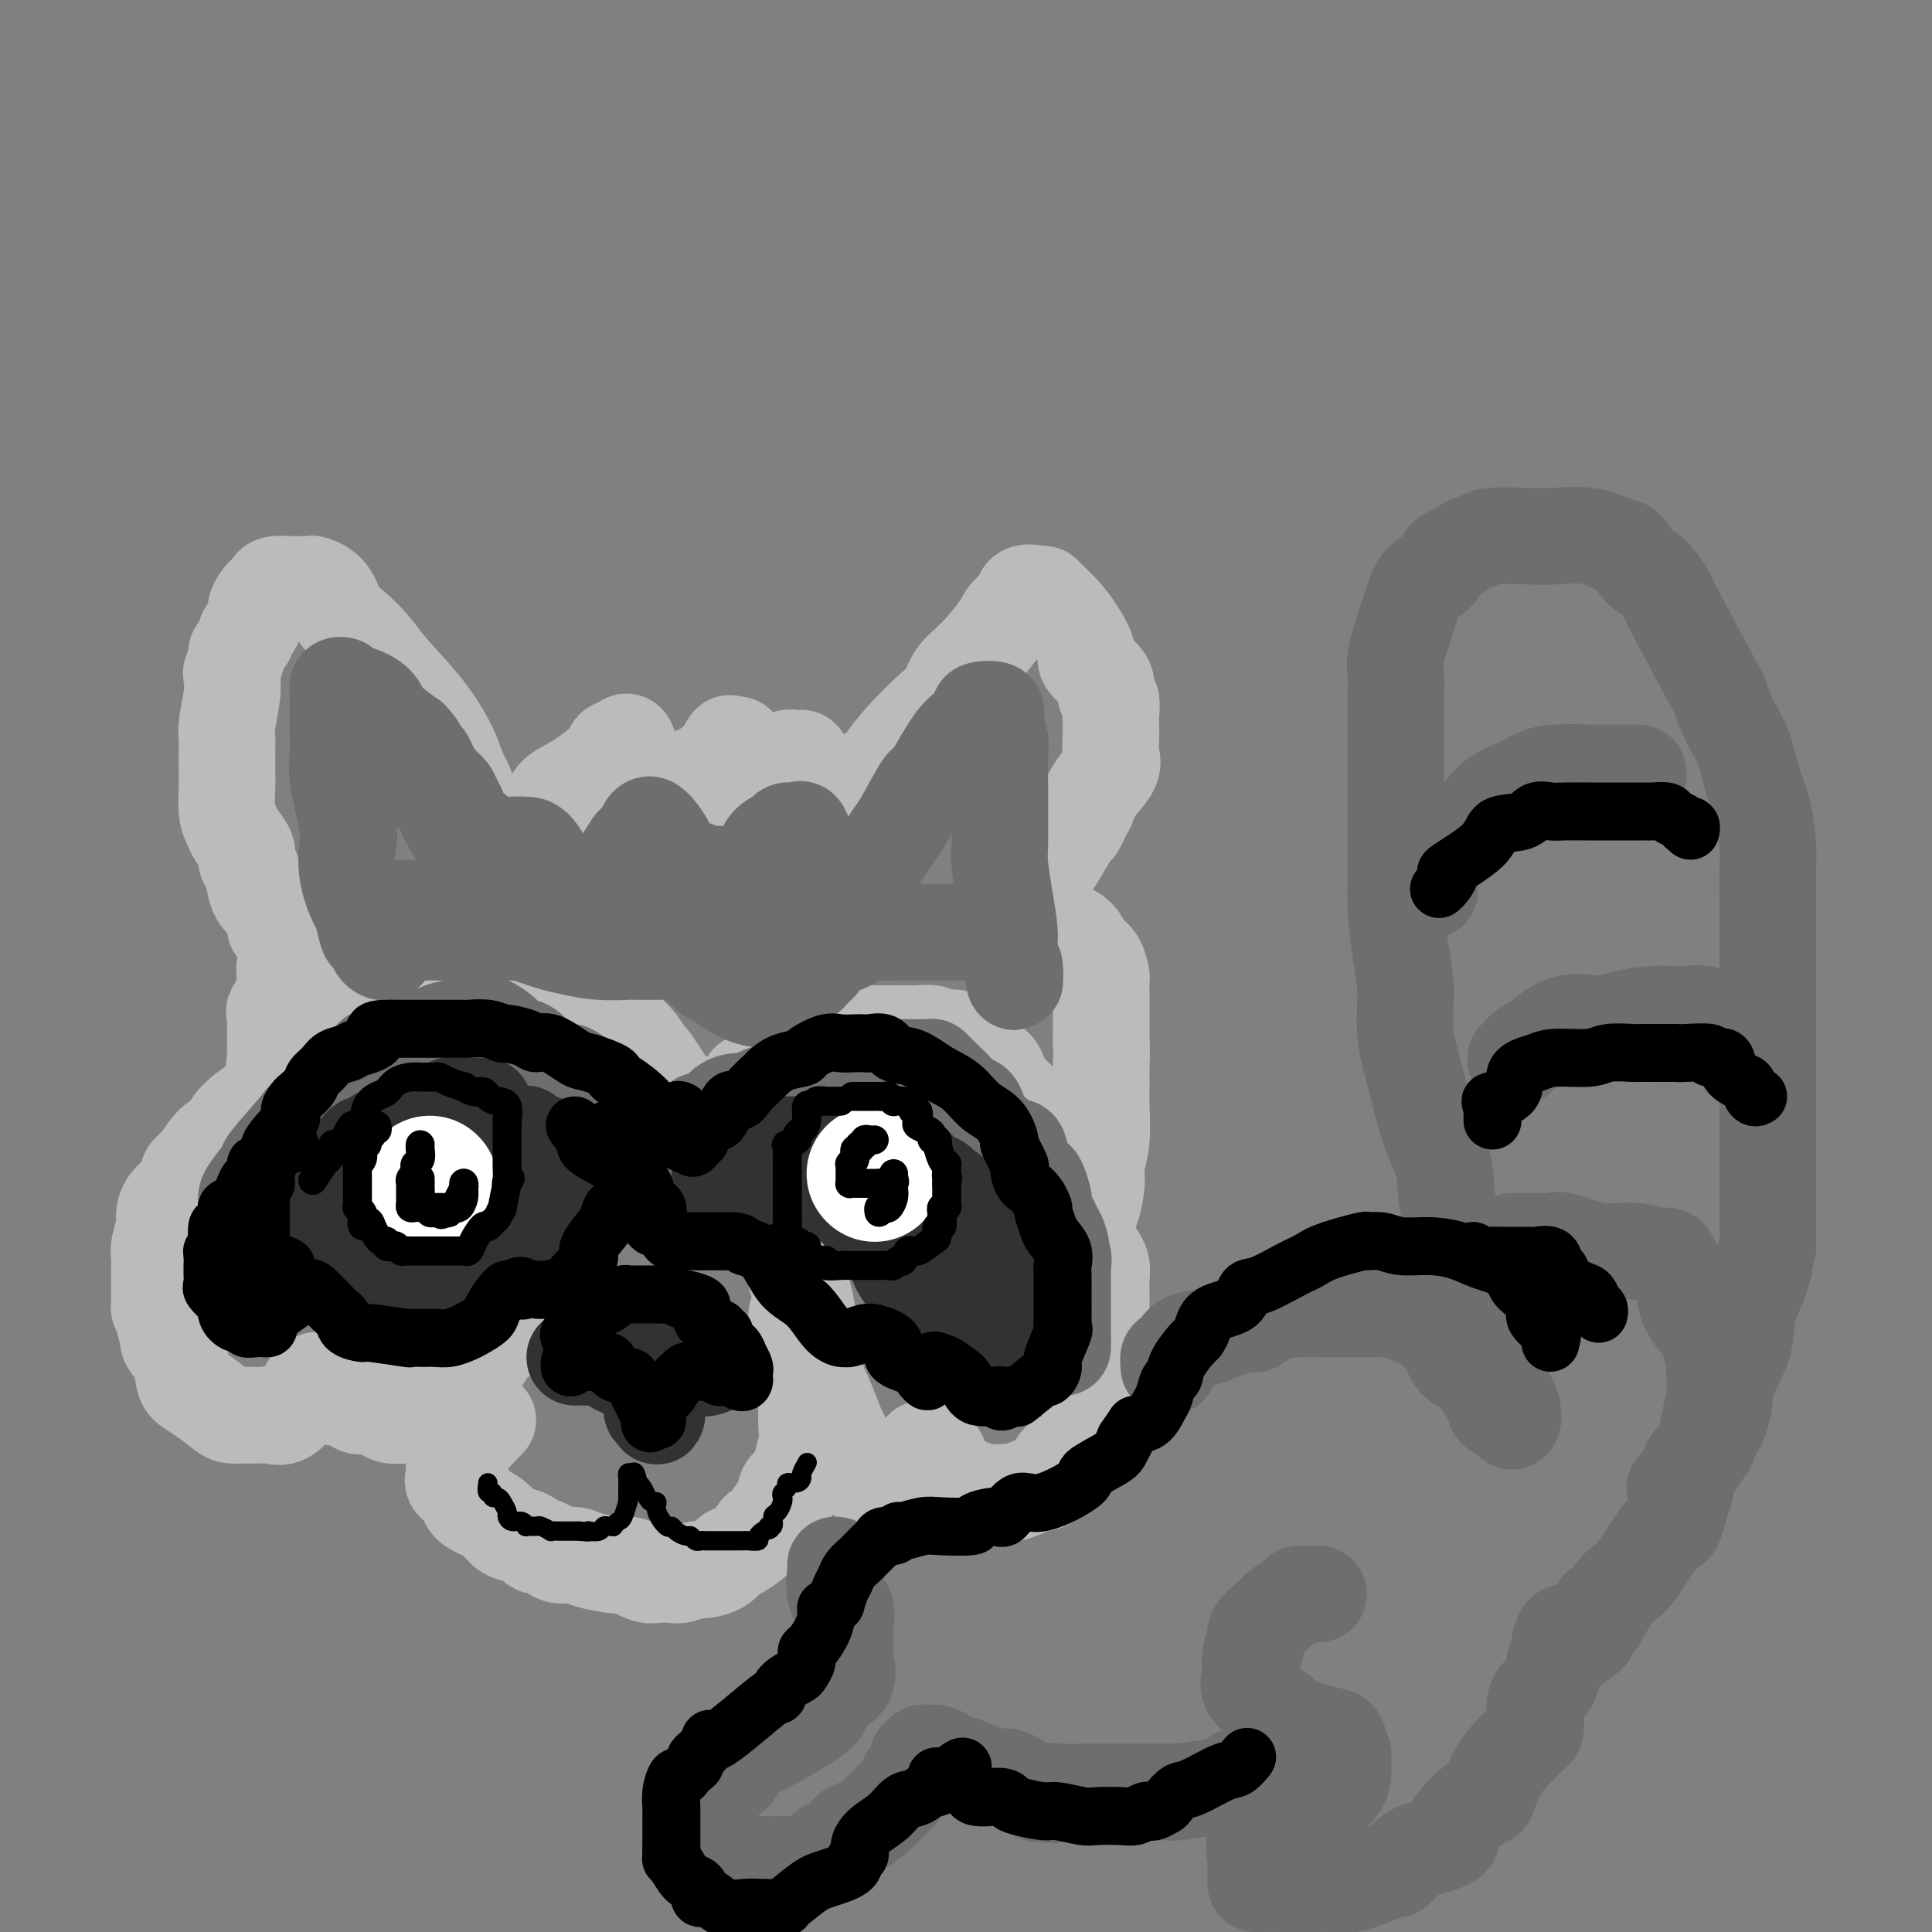 <svg viewBox='0 0 400 400' version='1.1' xmlns='http://www.w3.org/2000/svg' xmlns:xlink='http://www.w3.org/1999/xlink'><rect x="0" y="0" width="400" height="400" fill="#808080" stroke="none"/><g fill='none' stroke='rgb(186,187,187)' stroke-width='20' stroke-linecap='round' stroke-linejoin='round'><path d='M97,175c-0.004,-1.115 -0.007,-2.230 0,-3c0.007,-0.770 0.026,-1.196 0,-1c-0.026,0.196 -0.097,1.014 0,0c0.097,-1.014 0.360,-3.859 0,-6c-0.360,-2.141 -1.344,-3.576 -2,-5c-0.656,-1.424 -0.983,-2.836 -2,-5c-1.017,-2.164 -2.724,-5.081 -5,-8c-2.276,-2.919 -5.122,-5.839 -7,-8c-1.878,-2.161 -2.787,-3.564 -4,-5c-1.213,-1.436 -2.731,-2.907 -4,-4c-1.269,-1.093 -2.290,-1.810 -3,-3c-0.710,-1.190 -1.107,-2.855 -2,-4c-0.893,-1.145 -2.280,-1.771 -3,-2c-0.720,-0.229 -0.772,-0.061 -1,0c-0.228,0.061 -0.633,0.017 -1,0c-0.367,-0.017 -0.697,-0.005 -1,0c-0.303,0.005 -0.578,0.004 -1,0c-0.422,-0.004 -0.992,-0.012 -1,0c-0.008,0.012 0.545,0.044 0,0c-0.545,-0.044 -2.189,-0.163 -3,0c-0.811,0.163 -0.791,0.610 -1,1c-0.209,0.390 -0.647,0.724 -1,1c-0.353,0.276 -0.620,0.494 -1,1c-0.380,0.506 -0.873,1.301 -1,2c-0.127,0.699 0.110,1.301 0,2c-0.110,0.699 -0.568,1.496 -1,2c-0.432,0.504 -0.838,0.715 -1,1c-0.162,0.285 -0.081,0.642 0,1'/><path d='M51,132c-1.397,2.368 -1.890,2.788 -2,3c-0.110,0.212 0.163,0.217 0,1c-0.163,0.783 -0.762,2.346 -1,3c-0.238,0.654 -0.116,0.399 0,1c0.116,0.601 0.227,2.056 0,4c-0.227,1.944 -0.793,4.375 -1,6c-0.207,1.625 -0.055,2.442 0,3c0.055,0.558 0.014,0.855 0,2c-0.014,1.145 -0.000,3.136 0,4c0.000,0.864 -0.012,0.601 0,1c0.012,0.399 0.050,1.461 0,3c-0.050,1.539 -0.186,3.553 0,5c0.186,1.447 0.694,2.325 1,3c0.306,0.675 0.411,1.147 1,2c0.589,0.853 1.664,2.088 2,3c0.336,0.912 -0.065,1.501 0,2c0.065,0.499 0.596,0.909 1,2c0.404,1.091 0.682,2.864 1,4c0.318,1.136 0.678,1.635 1,2c0.322,0.365 0.608,0.595 1,1c0.392,0.405 0.890,0.984 1,1c0.110,0.016 -0.166,-0.532 0,0c0.166,0.532 0.776,2.143 1,3c0.224,0.857 0.064,0.959 0,1c-0.064,0.041 -0.032,0.020 0,0'/><path d='M114,172c-0.009,-0.523 -0.018,-1.047 0,-1c0.018,0.047 0.063,0.664 0,0c-0.063,-0.664 -0.233,-2.608 0,-4c0.233,-1.392 0.868,-2.232 2,-3c1.132,-0.768 2.761,-1.462 5,-3c2.239,-1.538 5.087,-3.918 6,-5c0.913,-1.082 -0.109,-0.865 0,-1c0.109,-0.135 1.350,-0.623 2,-1c0.650,-0.377 0.710,-0.642 1,0c0.290,0.642 0.810,2.193 1,3c0.190,0.807 0.050,0.871 0,1c-0.050,0.129 -0.010,0.322 0,1c0.010,0.678 -0.010,1.842 0,3c0.010,1.158 0.049,2.309 0,3c-0.049,0.691 -0.185,0.921 0,1c0.185,0.079 0.692,0.008 1,0c0.308,-0.008 0.416,0.049 1,0c0.584,-0.049 1.644,-0.203 2,0c0.356,0.203 0.008,0.764 1,0c0.992,-0.764 3.324,-2.854 5,-4c1.676,-1.146 2.697,-1.348 4,-2c1.303,-0.652 2.889,-1.752 4,-3c1.111,-1.248 1.746,-2.642 2,-3c0.254,-0.358 0.127,0.321 0,1'/><path d='M151,155c2.703,-1.710 1.459,-0.486 1,1c-0.459,1.486 -0.134,3.235 0,4c0.134,0.765 0.077,0.545 0,1c-0.077,0.455 -0.174,1.585 0,2c0.174,0.415 0.621,0.116 1,0c0.379,-0.116 0.692,-0.049 1,0c0.308,0.049 0.611,0.080 1,0c0.389,-0.080 0.864,-0.271 2,-1c1.136,-0.729 2.931,-1.997 4,-3c1.069,-1.003 1.411,-1.742 2,-2c0.589,-0.258 1.426,-0.035 2,0c0.574,0.035 0.886,-0.118 1,0c0.114,0.118 0.030,0.507 0,1c-0.030,0.493 -0.005,1.088 0,2c0.005,0.912 -0.011,2.140 0,3c0.011,0.860 0.050,1.354 0,2c-0.050,0.646 -0.187,1.446 0,2c0.187,0.554 0.699,0.861 1,1c0.301,0.139 0.390,0.109 1,0c0.610,-0.109 1.741,-0.299 3,-1c1.259,-0.701 2.645,-1.915 4,-3c1.355,-1.085 2.677,-2.043 4,-3'/><path d='M179,161c2.760,-1.393 3.161,-1.874 4,-3c0.839,-1.126 2.116,-2.896 4,-5c1.884,-2.104 4.375,-4.541 6,-6c1.625,-1.459 2.385,-1.939 3,-3c0.615,-1.061 1.086,-2.702 2,-4c0.914,-1.298 2.270,-2.254 4,-4c1.730,-1.746 3.833,-4.282 5,-6c1.167,-1.718 1.398,-2.618 2,-3c0.602,-0.382 1.574,-0.244 2,-1c0.426,-0.756 0.305,-2.404 1,-3c0.695,-0.596 2.206,-0.138 3,0c0.794,0.138 0.872,-0.044 1,0c0.128,0.044 0.305,0.314 1,1c0.695,0.686 1.909,1.787 3,3c1.091,1.213 2.058,2.537 3,4c0.942,1.463 1.859,3.065 2,4c0.141,0.935 -0.494,1.204 0,2c0.494,0.796 2.118,2.118 3,3c0.882,0.882 1.021,1.324 1,2c-0.021,0.676 -0.202,1.588 0,2c0.202,0.412 0.785,0.326 1,1c0.215,0.674 0.060,2.108 0,3c-0.060,0.892 -0.026,1.242 0,2c0.026,0.758 0.043,1.924 0,3c-0.043,1.076 -0.145,2.062 0,3c0.145,0.938 0.539,1.830 0,3c-0.539,1.170 -2.011,2.620 -3,4c-0.989,1.380 -1.494,2.690 -2,4'/><path d='M225,167c-1.205,2.151 -1.719,3.528 -2,4c-0.281,0.472 -0.329,0.040 -1,1c-0.671,0.960 -1.965,3.314 -3,5c-1.035,1.686 -1.811,2.704 -2,3c-0.189,0.296 0.209,-0.131 -1,1c-1.209,1.131 -4.024,3.819 -5,5c-0.976,1.181 -0.113,0.853 0,1c0.113,0.147 -0.525,0.767 -1,1c-0.475,0.233 -0.787,0.078 0,0c0.787,-0.078 2.672,-0.077 4,0c1.328,0.077 2.100,0.232 3,1c0.900,0.768 1.930,2.150 3,3c1.070,0.850 2.182,1.167 3,2c0.818,0.833 1.344,2.181 2,3c0.656,0.819 1.444,1.110 2,2c0.556,0.890 0.881,2.380 1,3c0.119,0.620 0.032,0.371 0,1c-0.032,0.629 -0.009,2.138 0,3c0.009,0.862 0.002,1.078 0,2c-0.002,0.922 -0.001,2.549 0,4c0.001,1.451 0.000,2.725 0,4'/><path d='M228,216c0.153,3.272 0.037,2.952 0,4c-0.037,1.048 0.005,3.464 0,5c-0.005,1.536 -0.057,2.190 0,4c0.057,1.810 0.222,4.774 0,7c-0.222,2.226 -0.830,3.715 -1,5c-0.170,1.285 0.098,2.367 0,4c-0.098,1.633 -0.562,3.817 -1,5c-0.438,1.183 -0.849,1.364 -1,2c-0.151,0.636 -0.043,1.725 0,2c0.043,0.275 0.022,-0.265 0,0c-0.022,0.265 -0.046,1.336 0,2c0.046,0.664 0.160,0.921 0,0c-0.160,-0.921 -0.595,-3.019 -1,-4c-0.405,-0.981 -0.779,-0.845 -1,-2c-0.221,-1.155 -0.289,-3.600 -1,-5c-0.711,-1.400 -2.067,-1.753 -3,-3c-0.933,-1.247 -1.444,-3.387 -2,-5c-0.556,-1.613 -1.156,-2.697 -2,-4c-0.844,-1.303 -1.933,-2.824 -3,-4c-1.067,-1.176 -2.111,-2.006 -3,-3c-0.889,-0.994 -1.624,-2.152 -2,-3c-0.376,-0.848 -0.393,-1.385 -1,-2c-0.607,-0.615 -1.803,-1.307 -3,-2'/><path d='M203,219c-2.050,-2.139 -1.175,-0.486 -1,0c0.175,0.486 -0.351,-0.196 -1,-1c-0.649,-0.804 -1.421,-1.731 -2,-2c-0.579,-0.269 -0.965,0.120 -1,0c-0.035,-0.120 0.282,-0.750 0,-1c-0.282,-0.250 -1.163,-0.119 -2,0c-0.837,0.119 -1.631,0.228 -2,0c-0.369,-0.228 -0.312,-0.793 -1,-1c-0.688,-0.207 -2.121,-0.055 -3,0c-0.879,0.055 -1.206,0.015 -2,0c-0.794,-0.015 -2.057,-0.004 -3,0c-0.943,0.004 -1.566,0.001 -2,0c-0.434,-0.001 -0.679,-0.000 -1,0c-0.321,0.000 -0.717,0.000 -1,0c-0.283,-0.000 -0.453,0.000 -1,0c-0.547,-0.000 -1.472,-0.001 -2,0c-0.528,0.001 -0.660,0.003 -1,0c-0.340,-0.003 -0.890,-0.011 -1,0c-0.110,0.011 0.220,0.042 0,0c-0.220,-0.042 -0.989,-0.156 -1,0c-0.011,0.156 0.736,0.581 0,1c-0.736,0.419 -2.954,0.833 -4,1c-1.046,0.167 -0.921,0.086 -1,0c-0.079,-0.086 -0.361,-0.178 -1,0c-0.639,0.178 -1.635,0.625 -2,1c-0.365,0.375 -0.098,0.678 0,1c0.098,0.322 0.026,0.664 -1,1c-1.026,0.336 -3.008,0.668 -4,1c-0.992,0.332 -0.996,0.666 -1,1'/><path d='M161,221c-2.556,1.265 -1.947,0.927 -2,1c-0.053,0.073 -0.769,0.558 -1,1c-0.231,0.442 0.022,0.843 0,1c-0.022,0.157 -0.319,0.070 -1,0c-0.681,-0.070 -1.745,-0.125 -2,0c-0.255,0.125 0.298,0.429 0,1c-0.298,0.571 -1.446,1.409 -2,2c-0.554,0.591 -0.515,0.937 -1,1c-0.485,0.063 -1.493,-0.155 -2,0c-0.507,0.155 -0.513,0.682 -1,1c-0.487,0.318 -1.454,0.425 -2,1c-0.546,0.575 -0.671,1.617 -1,2c-0.329,0.383 -0.862,0.105 -1,0c-0.138,-0.105 0.118,-0.038 0,0c-0.118,0.038 -0.610,0.047 -1,0c-0.390,-0.047 -0.679,-0.150 -1,0c-0.321,0.150 -0.673,0.554 -1,0c-0.327,-0.554 -0.629,-2.066 -1,-3c-0.371,-0.934 -0.813,-1.289 -2,-3c-1.187,-1.711 -3.120,-4.776 -4,-6c-0.880,-1.224 -0.708,-0.605 -1,-1c-0.292,-0.395 -1.048,-1.804 -2,-3c-0.952,-1.196 -2.100,-2.180 -3,-3c-0.900,-0.820 -1.553,-1.477 -2,-2c-0.447,-0.523 -0.687,-0.913 -1,-1c-0.313,-0.087 -0.700,0.131 -1,0c-0.300,-0.131 -0.514,-0.609 -1,-1c-0.486,-0.391 -1.243,-0.696 -2,-1'/><path d='M122,208c-2.142,-1.403 -2.497,-0.911 -3,-1c-0.503,-0.089 -1.153,-0.760 -2,-1c-0.847,-0.240 -1.891,-0.050 -3,0c-1.109,0.050 -2.282,-0.039 -3,0c-0.718,0.039 -0.980,0.207 -2,0c-1.020,-0.207 -2.798,-0.787 -4,-1c-1.202,-0.213 -1.828,-0.058 -3,0c-1.172,0.058 -2.889,0.019 -4,0c-1.111,-0.019 -1.615,-0.017 -3,0c-1.385,0.017 -3.650,0.051 -5,0c-1.350,-0.051 -1.786,-0.186 -3,0c-1.214,0.186 -3.207,0.694 -4,1c-0.793,0.306 -0.387,0.410 -1,1c-0.613,0.590 -2.246,1.667 -3,2c-0.754,0.333 -0.628,-0.078 -1,0c-0.372,0.078 -1.240,0.645 -2,1c-0.760,0.355 -1.412,0.499 -2,1c-0.588,0.501 -1.114,1.360 -2,2c-0.886,0.640 -2.134,1.059 -3,2c-0.866,0.941 -1.350,2.402 -2,3c-0.650,0.598 -1.467,0.333 -2,1c-0.533,0.667 -0.783,2.267 -1,3c-0.217,0.733 -0.401,0.600 -1,1c-0.599,0.400 -1.614,1.334 -2,2c-0.386,0.666 -0.142,1.064 0,1c0.142,-0.064 0.184,-0.590 0,-1c-0.184,-0.410 -0.592,-0.705 -1,-1'/><path d='M60,224c-3.558,2.172 -0.953,-1.399 0,-3c0.953,-1.601 0.255,-1.231 0,-2c-0.255,-0.769 -0.067,-2.676 0,-4c0.067,-1.324 0.014,-2.066 0,-3c-0.014,-0.934 0.010,-2.058 0,-3c-0.010,-0.942 -0.055,-1.700 0,-3c0.055,-1.300 0.211,-3.143 0,-4c-0.211,-0.857 -0.789,-0.729 -1,-1c-0.211,-0.271 -0.054,-0.941 0,-1c0.054,-0.059 0.007,0.493 0,1c-0.007,0.507 0.026,0.970 0,1c-0.026,0.030 -0.112,-0.374 0,0c0.112,0.374 0.422,1.524 0,3c-0.422,1.476 -1.577,3.278 -2,4c-0.423,0.722 -0.113,0.363 0,1c0.113,0.637 0.030,2.269 0,3c-0.030,0.731 -0.008,0.560 0,1c0.008,0.440 0.002,1.489 0,2c-0.002,0.511 -0.001,0.484 0,1c0.001,0.516 0.000,1.576 0,2c-0.000,0.424 -0.000,0.212 0,0'/><path d='M57,219c-0.464,3.035 -0.124,2.123 0,2c0.124,-0.123 0.033,0.542 0,1c-0.033,0.458 -0.009,0.711 0,1c0.009,0.289 0.002,0.616 0,1c-0.002,0.384 -0.001,0.824 0,1c0.001,0.176 0.000,0.088 0,0'/><path d='M57,225c-0.465,-0.063 -0.931,-0.127 -1,0c-0.069,0.127 0.257,0.443 0,1c-0.257,0.557 -1.097,1.354 -2,2c-0.903,0.646 -1.869,1.139 -3,2c-1.131,0.861 -2.426,2.088 -3,3c-0.574,0.912 -0.428,1.507 -1,2c-0.572,0.493 -1.862,0.883 -3,2c-1.138,1.117 -2.123,2.961 -3,4c-0.877,1.039 -1.646,1.273 -2,2c-0.354,0.727 -0.295,1.946 -1,3c-0.705,1.054 -2.175,1.944 -3,3c-0.825,1.056 -1.006,2.279 -1,3c0.006,0.721 0.198,0.941 0,2c-0.198,1.059 -0.785,2.956 -1,4c-0.215,1.044 -0.058,1.235 0,2c0.058,0.765 0.015,2.103 0,3c-0.015,0.897 -0.004,1.354 0,2c0.004,0.646 0.000,1.483 0,2c-0.000,0.517 0.003,0.716 0,1c-0.003,0.284 -0.011,0.653 0,1c0.011,0.347 0.041,0.670 0,1c-0.041,0.330 -0.155,0.666 0,1c0.155,0.334 0.577,0.667 1,1'/><path d='M34,272c0.064,4.201 0.724,3.202 1,3c0.276,-0.202 0.167,0.393 0,1c-0.167,0.607 -0.391,1.225 0,2c0.391,0.775 1.397,1.706 2,3c0.603,1.294 0.804,2.949 1,4c0.196,1.051 0.387,1.497 1,2c0.613,0.503 1.649,1.063 3,2c1.351,0.937 3.019,2.250 4,3c0.981,0.750 1.277,0.936 2,1c0.723,0.064 1.875,0.006 3,0c1.125,-0.006 2.224,0.038 3,0c0.776,-0.038 1.230,-0.160 2,0c0.770,0.160 1.857,0.603 3,0c1.143,-0.603 2.343,-2.252 3,-3c0.657,-0.748 0.770,-0.596 1,-1c0.230,-0.404 0.576,-1.365 1,-2c0.424,-0.635 0.926,-0.944 1,-1c0.074,-0.056 -0.280,0.141 0,0c0.280,-0.141 1.195,-0.618 2,0c0.805,0.618 1.499,2.333 2,3c0.501,0.667 0.810,0.287 1,0c0.190,-0.287 0.263,-0.479 1,0c0.737,0.479 2.140,1.631 3,2c0.860,0.369 1.178,-0.045 2,0c0.822,0.045 2.148,0.548 3,1c0.852,0.452 1.229,0.852 2,1c0.771,0.148 1.934,0.042 3,0c1.066,-0.042 2.033,-0.021 3,0'/><path d='M87,293c3.045,1.086 0.657,0.302 0,0c-0.657,-0.302 0.416,-0.122 1,0c0.584,0.122 0.677,0.187 1,0c0.323,-0.187 0.875,-0.624 1,-1c0.125,-0.376 -0.177,-0.689 0,-1c0.177,-0.311 0.832,-0.619 1,-1c0.168,-0.381 -0.151,-0.834 0,-1c0.151,-0.166 0.771,-0.045 1,0c0.229,0.045 0.065,0.013 0,0c-0.065,-0.013 -0.033,-0.006 0,0'/><path d='M92,289c0.002,-0.031 0.004,-0.061 0,0c-0.004,0.061 -0.015,0.215 0,1c0.015,0.785 0.056,2.203 0,3c-0.056,0.797 -0.208,0.974 0,1c0.208,0.026 0.777,-0.098 1,0c0.223,0.098 0.102,0.418 0,1c-0.102,0.582 -0.184,1.427 0,2c0.184,0.573 0.634,0.875 1,1c0.366,0.125 0.648,0.072 1,0c0.352,-0.072 0.774,-0.163 1,0c0.226,0.163 0.256,0.580 1,0c0.744,-0.580 2.200,-2.156 3,-3c0.800,-0.844 0.943,-0.955 1,-1c0.057,-0.045 0.029,-0.022 0,0'/><path d='M106,274c-0.121,0.686 -0.242,1.372 -1,2c-0.758,0.628 -2.153,1.196 -3,2c-0.847,0.804 -1.145,1.842 -2,3c-0.855,1.158 -2.268,2.435 -3,4c-0.732,1.565 -0.785,3.417 -1,5c-0.215,1.583 -0.594,2.896 -1,4c-0.406,1.104 -0.840,2.000 -1,3c-0.160,1.000 -0.045,2.103 0,3c0.045,0.897 0.019,1.586 0,2c-0.019,0.414 -0.032,0.551 0,1c0.032,0.449 0.108,1.208 0,2c-0.108,0.792 -0.401,1.615 0,2c0.401,0.385 1.496,0.330 2,1c0.504,0.670 0.418,2.063 1,3c0.582,0.937 1.833,1.417 3,2c1.167,0.583 2.249,1.271 3,2c0.751,0.729 1.170,1.501 2,2c0.830,0.499 2.071,0.725 3,1c0.929,0.275 1.546,0.600 2,1c0.454,0.400 0.744,0.877 1,1c0.256,0.123 0.478,-0.108 1,0c0.522,0.108 1.344,0.554 2,1c0.656,0.446 1.145,0.890 2,1c0.855,0.110 2.074,-0.114 3,0c0.926,0.114 1.557,0.567 3,1c1.443,0.433 3.696,0.847 5,1c1.304,0.153 1.658,0.044 2,0c0.342,-0.044 0.671,-0.022 1,0'/><path d='M130,324c3.292,0.785 2.021,0.747 2,1c-0.021,0.253 1.206,0.796 2,1c0.794,0.204 1.155,0.069 2,0c0.845,-0.069 2.175,-0.070 3,0c0.825,0.070 1.145,0.213 2,0c0.855,-0.213 2.246,-0.782 3,-1c0.754,-0.218 0.871,-0.084 1,0c0.129,0.084 0.271,0.117 1,0c0.729,-0.117 2.046,-0.385 3,-1c0.954,-0.615 1.545,-1.579 2,-2c0.455,-0.421 0.775,-0.300 2,-1c1.225,-0.700 3.354,-2.220 4,-3c0.646,-0.780 -0.193,-0.819 0,-1c0.193,-0.181 1.418,-0.504 2,-1c0.582,-0.496 0.523,-1.164 1,-2c0.477,-0.836 1.491,-1.840 2,-3c0.509,-1.160 0.515,-2.477 1,-3c0.485,-0.523 1.451,-0.253 2,-1c0.549,-0.747 0.683,-2.512 1,-4c0.317,-1.488 0.817,-2.697 1,-4c0.183,-1.303 0.049,-2.698 0,-4c-0.049,-1.302 -0.013,-2.512 0,-4c0.013,-1.488 0.005,-3.253 0,-5c-0.005,-1.747 -0.005,-3.474 0,-5c0.005,-1.526 0.015,-2.849 0,-4c-0.015,-1.151 -0.057,-2.129 0,-3c0.057,-0.871 0.211,-1.634 0,-3c-0.211,-1.366 -0.789,-3.335 -1,-4c-0.211,-0.665 -0.057,-0.025 0,0c0.057,0.025 0.016,-0.564 0,-1c-0.016,-0.436 -0.008,-0.718 0,-1'/><path d='M166,265c-0.378,-5.511 -0.822,-2.289 -1,-1c-0.178,1.289 -0.089,0.644 0,0'/><path d='M165,272c-0.085,0.690 -0.171,1.380 0,2c0.171,0.620 0.598,1.169 1,2c0.402,0.831 0.779,1.945 1,3c0.221,1.055 0.286,2.052 1,4c0.714,1.948 2.077,4.848 3,7c0.923,2.152 1.407,3.556 2,5c0.593,1.444 1.297,2.926 2,4c0.703,1.074 1.407,1.738 2,3c0.593,1.262 1.076,3.123 2,4c0.924,0.877 2.288,0.771 3,1c0.712,0.229 0.771,0.794 1,1c0.229,0.206 0.628,0.052 1,0c0.372,-0.052 0.716,-0.004 1,0c0.284,0.004 0.509,-0.038 1,0c0.491,0.038 1.249,0.157 2,-1c0.751,-1.157 1.495,-3.588 2,-5c0.505,-1.412 0.771,-1.804 1,-2c0.229,-0.196 0.423,-0.197 1,0c0.577,0.197 1.538,0.593 2,1c0.462,0.407 0.425,0.827 1,2c0.575,1.173 1.762,3.099 3,4c1.238,0.901 2.527,0.778 3,1c0.473,0.222 0.130,0.791 1,1c0.870,0.209 2.954,0.058 4,0c1.046,-0.058 1.055,-0.023 1,0c-0.055,0.023 -0.172,0.034 0,0c0.172,-0.034 0.634,-0.112 1,0c0.366,0.112 0.637,0.415 2,0c1.363,-0.415 3.818,-1.547 5,-2c1.182,-0.453 1.091,-0.226 1,0'/><path d='M216,307c2.831,-1.009 2.408,-3.032 3,-4c0.592,-0.968 2.200,-0.882 3,-1c0.800,-0.118 0.791,-0.441 1,-1c0.209,-0.559 0.634,-1.353 1,-2c0.366,-0.647 0.672,-1.146 1,-2c0.328,-0.854 0.676,-2.061 1,-3c0.324,-0.939 0.623,-1.608 1,-3c0.377,-1.392 0.833,-3.505 1,-5c0.167,-1.495 0.045,-2.370 0,-3c-0.045,-0.630 -0.012,-1.015 0,-2c0.012,-0.985 0.004,-2.571 0,-5c-0.004,-2.429 -0.005,-5.702 0,-7c0.005,-1.298 0.015,-0.621 0,-1c-0.015,-0.379 -0.056,-1.813 0,-3c0.056,-1.187 0.207,-2.127 0,-3c-0.207,-0.873 -0.774,-1.678 -1,-2c-0.226,-0.322 -0.113,-0.161 0,0'/></g>
<g fill='none' stroke='rgb(109,110,112)' stroke-width='20' stroke-linecap='round' stroke-linejoin='round'><path d='M80,197c-0.303,0.091 -0.606,0.182 -1,0c-0.394,-0.182 -0.879,-0.637 -1,-1c-0.121,-0.363 0.124,-0.632 0,-1c-0.124,-0.368 -0.615,-0.834 -1,-1c-0.385,-0.166 -0.664,-0.034 -1,-1c-0.336,-0.966 -0.729,-3.032 -1,-4c-0.271,-0.968 -0.420,-0.839 -1,-2c-0.580,-1.161 -1.591,-3.612 -2,-6c-0.409,-2.388 -0.215,-4.714 0,-6c0.215,-1.286 0.450,-1.534 0,-4c-0.450,-2.466 -1.585,-7.152 -2,-10c-0.415,-2.848 -0.111,-3.859 0,-5c0.111,-1.141 0.030,-2.414 0,-4c-0.030,-1.586 -0.009,-3.486 0,-5c0.009,-1.514 0.006,-2.641 0,-3c-0.006,-0.359 -0.014,0.051 0,0c0.014,-0.051 0.051,-0.561 0,-1c-0.051,-0.439 -0.189,-0.806 0,-1c0.189,-0.194 0.706,-0.216 1,0c0.294,0.216 0.366,0.668 1,1c0.634,0.332 1.830,0.543 3,1c1.170,0.457 2.315,1.162 3,2c0.685,0.838 0.910,1.811 2,3c1.090,1.189 3.045,2.595 5,4'/><path d='M85,153c1.949,2.032 1.821,2.613 2,3c0.179,0.387 0.664,0.579 1,1c0.336,0.421 0.524,1.070 1,2c0.476,0.930 1.240,2.141 2,3c0.760,0.859 1.515,1.366 2,2c0.485,0.634 0.701,1.396 1,2c0.299,0.604 0.682,1.052 1,2c0.318,0.948 0.572,2.398 1,3c0.428,0.602 1.032,0.358 2,1c0.968,0.642 2.302,2.172 3,3c0.698,0.828 0.761,0.955 1,1c0.239,0.045 0.653,0.008 1,0c0.347,-0.008 0.626,0.012 1,0c0.374,-0.012 0.841,-0.055 1,0c0.159,0.055 0.009,0.210 0,0c-0.009,-0.210 0.123,-0.785 1,-1c0.877,-0.215 2.500,-0.069 3,0c0.500,0.069 -0.122,0.063 0,0c0.122,-0.063 0.988,-0.181 2,1c1.012,1.181 2.169,3.661 3,5c0.831,1.339 1.335,1.536 2,2c0.665,0.464 1.489,1.196 2,2c0.511,0.804 0.708,1.682 1,2c0.292,0.318 0.681,0.077 1,0c0.319,-0.077 0.570,0.010 1,0c0.430,-0.010 1.038,-0.119 1,0c-0.038,0.119 -0.721,0.465 0,0c0.721,-0.465 2.848,-1.741 4,-3c1.152,-1.259 1.329,-2.503 2,-4c0.671,-1.497 1.835,-3.249 3,-5'/><path d='M131,175c2.108,-2.190 1.877,-1.665 2,-2c0.123,-0.335 0.599,-1.530 1,-2c0.401,-0.470 0.726,-0.217 1,0c0.274,0.217 0.496,0.397 1,1c0.504,0.603 1.288,1.629 2,3c0.712,1.371 1.350,3.085 2,4c0.650,0.915 1.310,1.029 2,1c0.690,-0.029 1.408,-0.203 2,0c0.592,0.203 1.058,0.782 1,1c-0.058,0.218 -0.642,0.073 0,0c0.642,-0.073 2.508,-0.075 4,0c1.492,0.075 2.608,0.226 4,0c1.392,-0.226 3.059,-0.830 4,-2c0.941,-1.170 1.155,-2.905 2,-4c0.845,-1.095 2.322,-1.550 3,-2c0.678,-0.450 0.558,-0.894 1,-1c0.442,-0.106 1.446,0.126 2,0c0.554,-0.126 0.659,-0.609 1,0c0.341,0.609 0.918,2.309 1,3c0.082,0.691 -0.331,0.374 0,1c0.331,0.626 1.408,2.196 2,3c0.592,0.804 0.701,0.842 1,1c0.299,0.158 0.790,0.434 1,1c0.210,0.566 0.139,1.420 0,2c-0.139,0.580 -0.345,0.887 0,1c0.345,0.113 1.241,0.032 2,0c0.759,-0.032 1.379,-0.016 2,0'/><path d='M175,184c0.931,0.189 1.258,0.663 2,0c0.742,-0.663 1.898,-2.463 3,-4c1.102,-1.537 2.152,-2.811 3,-4c0.848,-1.189 1.496,-2.294 2,-3c0.504,-0.706 0.863,-1.014 2,-3c1.137,-1.986 3.052,-5.649 4,-7c0.948,-1.351 0.931,-0.390 2,-2c1.069,-1.610 3.226,-5.792 5,-8c1.774,-2.208 3.164,-2.444 4,-3c0.836,-0.556 1.117,-1.433 1,-2c-0.117,-0.567 -0.634,-0.824 0,-1c0.634,-0.176 2.419,-0.272 3,0c0.581,0.272 -0.040,0.913 0,2c0.040,1.087 0.743,2.619 1,4c0.257,1.381 0.068,2.611 0,4c-0.068,1.389 -0.016,2.939 0,5c0.016,2.061 -0.006,4.635 0,7c0.006,2.365 0.039,4.522 0,6c-0.039,1.478 -0.150,2.278 0,4c0.150,1.722 0.562,4.365 1,7c0.438,2.635 0.901,5.263 1,7c0.099,1.737 -0.166,2.583 0,4c0.166,1.417 0.762,3.405 1,4c0.238,0.595 0.119,-0.202 0,-1'/><path d='M210,200c0.439,7.567 -0.465,-0.015 -1,-3c-0.535,-2.985 -0.703,-1.374 -1,-1c-0.297,0.374 -0.724,-0.488 -1,-1c-0.276,-0.512 -0.400,-0.673 -1,-1c-0.600,-0.327 -1.675,-0.820 -2,-1c-0.325,-0.180 0.100,-0.048 0,0c-0.100,0.048 -0.727,0.013 -1,0c-0.273,-0.013 -0.194,-0.003 -1,0c-0.806,0.003 -2.496,0.001 -4,0c-1.504,-0.001 -2.822,0.000 -4,0c-1.178,-0.000 -2.217,-0.002 -4,0c-1.783,0.002 -4.308,0.006 -5,0c-0.692,-0.006 0.451,-0.024 0,0c-0.451,0.024 -2.497,0.089 -4,0c-1.503,-0.089 -2.463,-0.332 -3,0c-0.537,0.332 -0.651,1.240 -2,2c-1.349,0.760 -3.932,1.373 -5,2c-1.068,0.627 -0.621,1.267 -1,2c-0.379,0.733 -1.583,1.558 -2,2c-0.417,0.442 -0.048,0.500 -1,1c-0.952,0.500 -3.225,1.440 -4,2c-0.775,0.560 -0.054,0.738 0,1c0.054,0.262 -0.561,0.606 -1,1c-0.439,0.394 -0.703,0.836 -1,1c-0.297,0.164 -0.626,0.049 -1,0c-0.374,-0.049 -0.791,-0.034 -1,0c-0.209,0.034 -0.210,0.086 -1,0c-0.790,-0.086 -2.369,-0.310 -4,-1c-1.631,-0.690 -3.316,-1.845 -5,-3'/><path d='M149,203c-2.505,-1.128 -2.769,-1.948 -4,-3c-1.231,-1.052 -3.430,-2.337 -5,-3c-1.570,-0.663 -2.511,-0.703 -3,-1c-0.489,-0.297 -0.526,-0.850 -1,-1c-0.474,-0.150 -1.384,0.103 -2,0c-0.616,-0.103 -0.938,-0.564 -2,-1c-1.062,-0.436 -2.863,-0.849 -4,-1c-1.137,-0.151 -1.611,-0.040 -3,0c-1.389,0.040 -3.694,0.011 -5,0c-1.306,-0.011 -1.615,-0.003 -2,0c-0.385,0.003 -0.848,0.001 -2,0c-1.152,-0.001 -2.994,-0.000 -4,0c-1.006,0.000 -1.178,0.000 -2,0c-0.822,-0.000 -2.296,-0.000 -4,0c-1.704,0.000 -3.637,0.001 -5,0c-1.363,-0.001 -2.155,-0.003 -5,0c-2.845,0.003 -7.743,0.013 -10,0c-2.257,-0.013 -1.873,-0.048 -2,0c-0.127,0.048 -0.764,0.181 -1,0c-0.236,-0.181 -0.071,-0.674 0,-1c0.071,-0.326 0.049,-0.483 0,-1c-0.049,-0.517 -0.126,-1.392 0,-2c0.126,-0.608 0.454,-0.947 1,-1c0.546,-0.053 1.311,0.182 3,0c1.689,-0.182 4.301,-0.780 6,-1c1.699,-0.220 2.485,-0.063 3,0c0.515,0.063 0.757,0.031 1,0'/><path d='M97,187c2.171,-0.328 0.598,-0.148 1,0c0.402,0.148 2.780,0.263 4,1c1.220,0.737 1.282,2.096 2,3c0.718,0.904 2.092,1.352 4,2c1.908,0.648 4.348,1.494 6,2c1.652,0.506 2.514,0.672 4,1c1.486,0.328 3.595,0.820 6,1c2.405,0.180 5.108,0.049 6,0c0.892,-0.049 -0.025,-0.016 1,0c1.025,0.016 3.991,0.013 5,0c1.009,-0.013 0.059,-0.037 1,0c0.941,0.037 3.771,0.136 5,0c1.229,-0.136 0.855,-0.506 1,-1c0.145,-0.494 0.808,-1.111 2,-2c1.192,-0.889 2.914,-2.048 4,-3c1.086,-0.952 1.536,-1.695 3,-3c1.464,-1.305 3.943,-3.172 5,-4c1.057,-0.828 0.693,-0.618 1,-1c0.307,-0.382 1.285,-1.356 2,-2c0.715,-0.644 1.166,-0.957 2,-1c0.834,-0.043 2.052,0.185 3,0c0.948,-0.185 1.625,-0.781 2,-1c0.375,-0.219 0.447,-0.059 1,0c0.553,0.059 1.587,0.017 2,0c0.413,-0.017 0.207,-0.008 0,0'/><path d='M171,179c-0.029,0.112 -0.058,0.223 0,1c0.058,0.777 0.204,2.218 0,3c-0.204,0.782 -0.759,0.903 -1,1c-0.241,0.097 -0.169,0.170 0,0c0.169,-0.170 0.437,-0.581 -1,0c-1.437,0.581 -4.577,2.156 -7,3c-2.423,0.844 -4.129,0.958 -4,1c0.129,0.042 2.093,0.011 0,0c-2.093,-0.011 -8.241,-0.003 -12,0c-3.759,0.003 -5.127,0.001 -8,0c-2.873,-0.001 -7.249,-0.000 -9,0c-1.751,0.000 -0.875,0.000 0,0'/><path d='M100,180c-0.768,0.203 -1.536,0.407 -2,0c-0.464,-0.407 -0.623,-1.424 -1,-2c-0.377,-0.576 -0.973,-0.710 -1,-1c-0.027,-0.290 0.515,-0.736 0,-2c-0.515,-1.264 -2.085,-3.348 -3,-5c-0.915,-1.652 -1.173,-2.874 -2,-4c-0.827,-1.126 -2.222,-2.158 -3,-3c-0.778,-0.842 -0.940,-1.496 -1,-2c-0.060,-0.504 -0.017,-0.858 0,-1c0.017,-0.142 0.009,-0.071 0,0'/><path d='M131,188c0.120,-0.113 0.240,-0.226 1,0c0.760,0.226 2.159,0.792 3,1c0.841,0.208 1.123,0.057 2,0c0.877,-0.057 2.350,-0.019 4,0c1.650,0.019 3.478,0.019 5,0c1.522,-0.019 2.736,-0.058 4,0c1.264,0.058 2.576,0.212 4,0c1.424,-0.212 2.960,-0.789 4,-1c1.040,-0.211 1.585,-0.057 2,0c0.415,0.057 0.699,0.015 1,0c0.301,-0.015 0.620,-0.004 1,0c0.380,0.004 0.823,0.001 1,0c0.177,-0.001 0.089,-0.001 0,0'/><path d='M163,188c-0.417,0.000 -0.833,0.000 -1,0c-0.167,0.000 -0.083,0.000 0,0'/><path d='M51,250c-0.001,0.091 -0.002,0.181 0,0c0.002,-0.181 0.009,-0.634 0,-1c-0.009,-0.366 -0.032,-0.646 0,-1c0.032,-0.354 0.118,-0.780 1,-2c0.882,-1.220 2.559,-3.232 3,-4c0.441,-0.768 -0.355,-0.293 1,-2c1.355,-1.707 4.860,-5.598 6,-7c1.140,-1.402 -0.084,-0.316 1,-1c1.084,-0.684 4.477,-3.138 6,-5c1.523,-1.862 1.176,-3.133 2,-4c0.824,-0.867 2.818,-1.332 4,-2c1.182,-0.668 1.551,-1.541 2,-2c0.449,-0.459 0.977,-0.505 2,-1c1.023,-0.495 2.540,-1.438 4,-2c1.460,-0.562 2.864,-0.743 4,-1c1.136,-0.257 2.003,-0.591 3,-1c0.997,-0.409 2.124,-0.894 3,-1c0.876,-0.106 1.500,0.168 2,0c0.500,-0.168 0.878,-0.779 1,-1c0.122,-0.221 -0.010,-0.054 0,0c0.010,0.054 0.161,-0.007 1,0c0.839,0.007 2.364,0.081 3,0c0.636,-0.081 0.382,-0.317 1,0c0.618,0.317 2.107,1.188 3,2c0.893,0.812 1.190,1.566 2,2c0.810,0.434 2.135,0.549 3,1c0.865,0.451 1.271,1.237 2,2c0.729,0.763 1.780,1.504 3,2c1.220,0.496 2.610,0.748 4,1'/><path d='M118,222c3.192,1.891 2.173,1.620 2,2c-0.173,0.380 0.500,1.411 1,2c0.500,0.589 0.827,0.737 1,1c0.173,0.263 0.193,0.641 0,1c-0.193,0.359 -0.598,0.697 0,1c0.598,0.303 2.198,0.569 3,1c0.802,0.431 0.807,1.027 1,2c0.193,0.973 0.575,2.324 1,3c0.425,0.676 0.892,0.679 1,1c0.108,0.321 -0.144,0.961 0,1c0.144,0.039 0.682,-0.523 1,0c0.318,0.523 0.414,2.130 1,3c0.586,0.870 1.662,1.004 2,1c0.338,-0.004 -0.063,-0.147 0,0c0.063,0.147 0.591,0.584 1,1c0.409,0.416 0.698,0.809 1,1c0.302,0.191 0.615,0.179 1,0c0.385,-0.179 0.842,-0.523 1,-1c0.158,-0.477 0.017,-1.085 0,-1c-0.017,0.085 0.092,0.863 1,0c0.908,-0.863 2.616,-3.366 4,-5c1.384,-1.634 2.443,-2.399 3,-3c0.557,-0.601 0.610,-1.037 1,-1c0.390,0.037 1.115,0.546 2,0c0.885,-0.546 1.931,-2.147 3,-3c1.069,-0.853 2.163,-0.958 3,-1c0.837,-0.042 1.419,-0.021 2,0'/><path d='M155,228c4.549,-2.515 4.923,-1.801 6,-2c1.077,-0.199 2.858,-1.311 4,-2c1.142,-0.689 1.645,-0.955 2,-1c0.355,-0.045 0.563,0.132 1,0c0.437,-0.132 1.104,-0.571 2,-1c0.896,-0.429 2.023,-0.847 3,-1c0.977,-0.153 1.806,-0.041 3,0c1.194,0.041 2.755,0.011 4,0c1.245,-0.011 2.175,-0.004 3,0c0.825,0.004 1.544,0.004 2,0c0.456,-0.004 0.647,-0.012 2,0c1.353,0.012 3.867,0.044 5,0c1.133,-0.044 0.884,-0.164 1,0c0.116,0.164 0.597,0.612 1,1c0.403,0.388 0.728,0.718 1,1c0.272,0.282 0.493,0.517 1,1c0.507,0.483 1.302,1.212 2,2c0.698,0.788 1.301,1.633 2,2c0.699,0.367 1.496,0.255 2,1c0.504,0.745 0.716,2.347 2,4c1.284,1.653 3.639,3.358 5,4c1.361,0.642 1.727,0.221 2,1c0.273,0.779 0.451,2.758 1,4c0.549,1.242 1.467,1.746 2,2c0.533,0.254 0.682,0.256 1,1c0.318,0.744 0.806,2.230 1,3c0.194,0.770 0.093,0.825 0,1c-0.093,0.175 -0.180,0.470 0,1c0.180,0.530 0.625,1.297 1,2c0.375,0.703 0.678,1.344 1,2c0.322,0.656 0.661,1.328 1,2'/><path d='M219,256c1.486,3.588 0.202,3.058 0,3c-0.202,-0.058 0.678,0.356 1,1c0.322,0.644 0.086,1.520 0,2c-0.086,0.480 -0.023,0.566 0,1c0.023,0.434 0.006,1.216 0,2c-0.006,0.784 -0.002,1.570 0,2c0.002,0.430 0.000,0.504 0,1c-0.000,0.496 -0.000,1.415 0,2c0.000,0.585 0.000,0.835 0,1c-0.000,0.165 -0.000,0.244 0,1c0.000,0.756 0.000,2.189 0,3c-0.000,0.811 -0.000,1.001 0,1c0.000,-0.001 0.000,-0.193 0,0c-0.000,0.193 -0.000,0.769 0,1c0.000,0.231 0.000,0.115 0,0'/><path d='M220,277c0.000,0.311 0.000,0.622 0,1c0.000,0.378 0.000,0.822 0,1c-0.000,0.178 0.000,0.089 0,0'/></g>
<g fill='none' stroke='rgb(50,50,50)' stroke-width='20' stroke-linecap='round' stroke-linejoin='round'><path d='M100,229c0.206,0.000 0.411,0.001 0,0c-0.411,-0.001 -1.439,-0.003 -2,0c-0.561,0.003 -0.654,0.012 -1,0c-0.346,-0.012 -0.946,-0.045 -1,0c-0.054,0.045 0.439,0.168 0,0c-0.439,-0.168 -1.810,-0.627 -3,0c-1.190,0.627 -2.200,2.339 -3,3c-0.800,0.661 -1.391,0.271 -2,0c-0.609,-0.271 -1.237,-0.422 -2,0c-0.763,0.422 -1.660,1.417 -3,2c-1.340,0.583 -3.121,0.755 -4,1c-0.879,0.245 -0.854,0.562 -1,1c-0.146,0.438 -0.462,0.995 -1,1c-0.538,0.005 -1.296,-0.542 -2,0c-0.704,0.542 -1.353,2.173 -2,3c-0.647,0.827 -1.291,0.851 -2,1c-0.709,0.149 -1.482,0.424 -2,1c-0.518,0.576 -0.780,1.454 -1,2c-0.220,0.546 -0.399,0.761 -1,1c-0.601,0.239 -1.625,0.502 -2,1c-0.375,0.498 -0.100,1.232 0,2c0.100,0.768 0.027,1.570 0,2c-0.027,0.430 -0.007,0.486 0,1c0.007,0.514 -0.000,1.484 0,2c0.000,0.516 0.007,0.576 0,1c-0.007,0.424 -0.027,1.212 0,2c0.027,0.788 0.101,1.576 0,2c-0.101,0.424 -0.378,0.485 0,1c0.378,0.515 1.409,1.485 2,2c0.591,0.515 0.740,0.576 1,1c0.260,0.424 0.630,1.212 1,2'/><path d='M69,264c1.352,2.580 2.731,1.031 4,1c1.269,-0.031 2.426,1.456 3,2c0.574,0.544 0.563,0.146 2,0c1.437,-0.146 4.320,-0.038 6,0c1.680,0.038 2.156,0.007 3,0c0.844,-0.007 2.057,0.009 3,0c0.943,-0.009 1.615,-0.043 2,0c0.385,0.043 0.483,0.165 1,0c0.517,-0.165 1.455,-0.616 2,-1c0.545,-0.384 0.698,-0.700 1,-1c0.302,-0.300 0.753,-0.582 1,-1c0.247,-0.418 0.288,-0.970 1,-2c0.712,-1.030 2.093,-2.537 3,-3c0.907,-0.463 1.339,0.118 2,0c0.661,-0.118 1.550,-0.935 2,-2c0.450,-1.065 0.460,-2.380 1,-3c0.540,-0.620 1.609,-0.546 2,-1c0.391,-0.454 0.104,-1.435 0,-2c-0.104,-0.565 -0.026,-0.716 0,-1c0.026,-0.284 -0.001,-0.703 0,-1c0.001,-0.297 0.029,-0.471 0,-1c-0.029,-0.529 -0.115,-1.412 0,-2c0.115,-0.588 0.430,-0.879 0,-1c-0.430,-0.121 -1.604,-0.071 -2,0c-0.396,0.071 -0.015,0.163 -1,0c-0.985,-0.163 -3.336,-0.580 -5,-1c-1.664,-0.420 -2.640,-0.844 -4,-1c-1.360,-0.156 -3.103,-0.045 -4,0c-0.897,0.045 -0.949,0.022 -1,0'/><path d='M91,243c-3.263,-0.299 -2.920,-0.045 -3,0c-0.080,0.045 -0.584,-0.117 -1,0c-0.416,0.117 -0.745,0.513 -1,1c-0.255,0.487 -0.436,1.064 -1,1c-0.564,-0.064 -1.510,-0.769 -2,0c-0.490,0.769 -0.523,3.013 -1,4c-0.477,0.987 -1.396,0.716 -2,1c-0.604,0.284 -0.892,1.122 -1,2c-0.108,0.878 -0.036,1.797 0,2c0.036,0.203 0.036,-0.311 0,0c-0.036,0.311 -0.108,1.446 0,2c0.108,0.554 0.396,0.528 2,0c1.604,-0.528 4.525,-1.557 6,-2c1.475,-0.443 1.506,-0.301 2,-1c0.494,-0.699 1.452,-2.239 2,-3c0.548,-0.761 0.686,-0.743 1,-1c0.314,-0.257 0.804,-0.788 1,-1c0.196,-0.212 0.098,-0.106 0,0'/><path d='M173,243c-0.056,0.389 -0.111,0.777 0,1c0.111,0.223 0.389,0.280 1,1c0.611,0.720 1.554,2.104 2,3c0.446,0.896 0.394,1.306 1,2c0.606,0.694 1.870,1.674 3,3c1.130,1.326 2.127,2.998 3,4c0.873,1.002 1.621,1.333 2,2c0.379,0.667 0.388,1.671 1,3c0.612,1.329 1.827,2.985 3,4c1.173,1.015 2.304,1.390 3,2c0.696,0.610 0.956,1.455 2,2c1.044,0.545 2.871,0.791 4,1c1.129,0.209 1.559,0.382 2,1c0.441,0.618 0.891,1.682 2,2c1.109,0.318 2.875,-0.109 4,0c1.125,0.109 1.608,0.754 2,1c0.392,0.246 0.694,0.092 1,0c0.306,-0.092 0.618,-0.121 1,0c0.382,0.121 0.834,0.392 1,0c0.166,-0.392 0.046,-1.448 0,-2c-0.046,-0.552 -0.019,-0.600 0,-1c0.019,-0.400 0.031,-1.152 0,-2c-0.031,-0.848 -0.104,-1.792 0,-3c0.104,-1.208 0.386,-2.678 0,-4c-0.386,-1.322 -1.441,-2.494 -2,-3c-0.559,-0.506 -0.622,-0.345 -1,-1c-0.378,-0.655 -1.071,-2.126 -2,-3c-0.929,-0.874 -2.094,-1.152 -3,-2c-0.906,-0.848 -1.552,-2.267 -2,-3c-0.448,-0.733 -0.700,-0.781 -1,-1c-0.300,-0.219 -0.650,-0.610 -1,-1'/><path d='M199,249c-2.692,-2.786 -3.420,-2.751 -4,-3c-0.580,-0.249 -1.010,-0.784 -1,-1c0.010,-0.216 0.462,-0.115 0,0c-0.462,0.115 -1.836,0.242 -3,0c-1.164,-0.242 -2.116,-0.853 -3,-1c-0.884,-0.147 -1.698,0.171 -2,0c-0.302,-0.171 -0.091,-0.830 -1,-1c-0.909,-0.170 -2.937,0.151 -4,0c-1.063,-0.151 -1.160,-0.772 -2,-1c-0.840,-0.228 -2.423,-0.061 -3,0c-0.577,0.061 -0.148,0.016 -1,0c-0.852,-0.016 -2.986,-0.005 -4,0c-1.014,0.005 -0.909,0.003 -1,0c-0.091,-0.003 -0.378,-0.007 -1,0c-0.622,0.007 -1.578,0.026 -2,0c-0.422,-0.026 -0.308,-0.096 0,0c0.308,0.096 0.812,0.358 0,1c-0.812,0.642 -2.940,1.663 -4,2c-1.060,0.337 -1.054,-0.011 -1,0c0.054,0.011 0.155,0.381 0,1c-0.155,0.619 -0.567,1.486 -1,2c-0.433,0.514 -0.887,0.674 -1,1c-0.113,0.326 0.113,0.820 0,1c-0.113,0.180 -0.566,0.048 -1,0c-0.434,-0.048 -0.847,-0.013 -1,0c-0.153,0.013 -0.044,0.004 0,0c0.044,-0.004 0.022,-0.002 0,0'/><path d='M127,278c0.022,-0.423 0.045,-0.845 0,-1c-0.045,-0.155 -0.156,-0.041 0,0c0.156,0.041 0.581,0.011 2,0c1.419,-0.011 3.833,-0.003 5,0c1.167,0.003 1.086,-0.000 2,0c0.914,0.000 2.824,0.004 4,0c1.176,-0.004 1.620,-0.014 2,0c0.380,0.014 0.698,0.053 1,0c0.302,-0.053 0.590,-0.196 1,0c0.410,0.196 0.944,0.732 1,1c0.056,0.268 -0.366,0.268 0,1c0.366,0.732 1.522,2.197 2,3c0.478,0.803 0.280,0.944 0,1c-0.280,0.056 -0.640,0.028 -1,0'/><path d='M146,283c0.269,0.762 -0.558,-0.333 -1,-1c-0.442,-0.667 -0.500,-0.907 -1,-1c-0.500,-0.093 -1.444,-0.040 -2,0c-0.556,0.040 -0.726,0.066 -1,0c-0.274,-0.066 -0.651,-0.224 -1,0c-0.349,0.224 -0.668,0.830 -1,1c-0.332,0.170 -0.677,-0.095 -1,0c-0.323,0.095 -0.622,0.550 -1,1c-0.378,0.450 -0.833,0.895 -1,2c-0.167,1.105 -0.045,2.872 0,4c0.045,1.128 0.013,1.619 0,2c-0.013,0.381 -0.007,0.653 0,1c0.007,0.347 0.017,0.767 0,1c-0.017,0.233 -0.059,0.277 0,0c0.059,-0.277 0.220,-0.876 0,-1c-0.220,-0.124 -0.821,0.226 -1,0c-0.179,-0.226 0.066,-1.030 0,-2c-0.066,-0.970 -0.441,-2.107 -1,-3c-0.559,-0.893 -1.303,-1.541 -2,-2c-0.697,-0.459 -1.349,-0.730 -2,-1'/><path d='M130,284c-1.318,-1.420 -1.612,-0.969 -2,-1c-0.388,-0.031 -0.868,-0.544 -1,-1c-0.132,-0.456 0.085,-0.854 0,-1c-0.085,-0.146 -0.471,-0.039 -1,0c-0.529,0.039 -1.202,0.010 -2,0c-0.798,-0.010 -1.720,-0.003 -2,0c-0.280,0.003 0.082,0.001 0,0c-0.082,-0.001 -0.610,-0.000 -1,0c-0.390,0.000 -0.644,0.000 -1,0c-0.356,-0.000 -0.816,-0.000 -1,0c-0.184,0.000 -0.092,0.000 0,0'/><path d='M103,253c0.020,0.483 0.040,0.967 0,1c-0.040,0.033 -0.141,-0.383 0,0c0.141,0.383 0.524,1.566 1,2c0.476,0.434 1.045,0.118 2,0c0.955,-0.118 2.297,-0.038 3,0c0.703,0.038 0.766,0.035 1,0c0.234,-0.035 0.637,-0.104 1,0c0.363,0.104 0.686,0.379 1,0c0.314,-0.379 0.620,-1.411 1,-2c0.380,-0.589 0.834,-0.733 1,-1c0.166,-0.267 0.045,-0.657 0,-1c-0.045,-0.343 -0.012,-0.641 0,-1c0.012,-0.359 0.003,-0.781 0,-1c-0.003,-0.219 -0.001,-0.235 0,-1c0.001,-0.765 0.001,-2.278 0,-3c-0.001,-0.722 -0.003,-0.654 0,-1c0.003,-0.346 0.009,-1.106 0,-2c-0.009,-0.894 -0.035,-1.921 0,-2c0.035,-0.079 0.129,0.792 0,0c-0.129,-0.792 -0.481,-3.245 -1,-4c-0.519,-0.755 -1.204,0.190 -2,0c-0.796,-0.190 -1.702,-1.515 -2,-2c-0.298,-0.485 0.013,-0.130 0,0c-0.013,0.130 -0.350,0.035 -1,0c-0.650,-0.035 -1.614,-0.010 -2,0c-0.386,0.010 -0.193,0.005 0,0'/><path d='M149,246c0.075,-0.504 0.150,-1.008 0,-1c-0.150,0.008 -0.525,0.528 0,0c0.525,-0.528 1.949,-2.103 3,-3c1.051,-0.897 1.728,-1.116 2,-1c0.272,0.116 0.140,0.567 1,0c0.860,-0.567 2.711,-2.152 4,-3c1.289,-0.848 2.016,-0.959 3,-1c0.984,-0.041 2.226,-0.011 3,0c0.774,0.011 1.082,0.003 2,0c0.918,-0.003 2.447,-0.000 3,0c0.553,0.000 0.130,-0.001 1,0c0.870,0.001 3.034,0.005 4,0c0.966,-0.005 0.735,-0.017 1,0c0.265,0.017 1.026,0.064 2,0c0.974,-0.064 2.161,-0.239 3,0c0.839,0.239 1.328,0.890 2,1c0.672,0.110 1.526,-0.323 2,0c0.474,0.323 0.568,1.401 1,2c0.432,0.599 1.201,0.718 2,1c0.799,0.282 1.628,0.728 2,1c0.372,0.272 0.289,0.371 1,1c0.711,0.629 2.217,1.789 3,3c0.783,1.211 0.843,2.475 1,3c0.157,0.525 0.409,0.312 1,1c0.591,0.688 1.519,2.277 2,3c0.481,0.723 0.514,0.579 1,1c0.486,0.421 1.425,1.406 2,2c0.575,0.594 0.788,0.797 1,1'/><path d='M202,257c1.702,2.348 0.456,1.217 0,1c-0.456,-0.217 -0.123,0.480 0,1c0.123,0.520 0.035,0.863 0,1c-0.035,0.137 -0.018,0.069 0,0'/><path d='M198,257c0.000,0.303 0.000,0.606 0,1c0.000,0.394 0.000,0.879 0,1c0.000,0.121 0.000,-0.122 0,0c0.000,0.122 0.000,0.610 0,1c0.000,0.390 0.000,0.683 0,1c0.000,0.317 0.000,0.660 0,1c0.000,0.340 0.000,0.679 0,1c0.000,0.321 0.000,0.625 0,1c0.000,0.375 0.000,0.821 0,1c0.000,0.179 0.000,0.089 0,0'/><path d='M198,265c-0.844,0.311 -1.689,0.622 -2,1c-0.311,0.378 -0.089,0.822 0,1c0.089,0.178 0.044,0.089 0,0'/></g>
<g fill='none' stroke='rgb(0,0,0)' stroke-width='4' stroke-linecap='round' stroke-linejoin='round'><path d='M101,307c-0.120,0.877 -0.240,1.754 0,2c0.240,0.246 0.839,-0.137 1,0c0.161,0.137 -0.115,0.796 0,1c0.115,0.204 0.621,-0.046 1,0c0.379,0.046 0.630,0.390 1,1c0.370,0.610 0.860,1.488 1,2c0.140,0.512 -0.069,0.659 0,1c0.069,0.341 0.418,0.876 1,1c0.582,0.124 1.397,-0.164 2,0c0.603,0.164 0.993,0.780 1,1c0.007,0.220 -0.367,0.045 0,0c0.367,-0.045 1.477,0.041 2,0c0.523,-0.041 0.459,-0.207 1,0c0.541,0.207 1.685,0.788 2,1c0.315,0.212 -0.200,0.057 0,0c0.200,-0.057 1.114,-0.015 2,0c0.886,0.015 1.743,0.004 2,0c0.257,-0.004 -0.085,-0.001 0,0c0.085,0.001 0.596,0.000 1,0c0.404,-0.000 0.702,-0.000 1,0'/><path d='M120,317c2.338,0.314 2.184,0.098 2,0c-0.184,-0.098 -0.399,-0.079 0,0c0.399,0.079 1.413,0.218 2,0c0.587,-0.218 0.749,-0.794 1,-1c0.251,-0.206 0.592,-0.042 1,0c0.408,0.042 0.884,-0.039 1,0c0.116,0.039 -0.127,0.197 0,0c0.127,-0.197 0.622,-0.748 1,-1c0.378,-0.252 0.637,-0.203 1,-1c0.363,-0.797 0.829,-2.438 1,-3c0.171,-0.562 0.046,-0.045 0,0c-0.046,0.045 -0.012,-0.383 0,-1c0.012,-0.617 0.002,-1.423 0,-2c-0.002,-0.577 0.002,-0.925 0,-1c-0.002,-0.075 -0.011,0.124 0,0c0.011,-0.124 0.041,-0.572 0,-1c-0.041,-0.428 -0.155,-0.837 0,-1c0.155,-0.163 0.577,-0.082 1,0'/><path d='M131,305c0.549,-0.930 0.920,1.243 1,2c0.080,0.757 -0.132,0.096 0,0c0.132,-0.096 0.608,0.371 1,1c0.392,0.629 0.700,1.420 1,2c0.300,0.580 0.591,0.950 1,1c0.409,0.050 0.935,-0.218 1,0c0.065,0.218 -0.330,0.924 0,2c0.330,1.076 1.384,2.522 2,3c0.616,0.478 0.795,-0.012 1,0c0.205,0.012 0.437,0.525 1,1c0.563,0.475 1.458,0.912 2,1c0.542,0.088 0.731,-0.173 1,0c0.269,0.173 0.618,0.778 1,1c0.382,0.222 0.797,0.059 1,0c0.203,-0.059 0.194,-0.016 1,0c0.806,0.016 2.426,0.004 3,0c0.574,-0.004 0.101,-0.001 0,0c-0.101,0.001 0.171,0.000 1,0c0.829,-0.000 2.216,0.001 3,0c0.784,-0.001 0.966,-0.003 1,0c0.034,0.003 -0.079,0.012 0,0c0.079,-0.012 0.351,-0.044 1,0c0.649,0.044 1.675,0.166 2,0c0.325,-0.166 -0.050,-0.619 0,-1c0.050,-0.381 0.525,-0.691 1,-1'/><path d='M158,317c2.638,-0.411 1.232,-0.940 1,-1c-0.232,-0.060 0.709,0.349 1,0c0.291,-0.349 -0.067,-1.456 0,-2c0.067,-0.544 0.558,-0.527 1,-1c0.442,-0.473 0.835,-1.437 1,-2c0.165,-0.563 0.103,-0.724 0,-1c-0.103,-0.276 -0.248,-0.666 0,-1c0.248,-0.334 0.889,-0.613 1,-1c0.111,-0.387 -0.306,-0.882 0,-1c0.306,-0.118 1.336,0.140 2,0c0.664,-0.140 0.961,-0.677 1,-1c0.039,-0.323 -0.182,-0.433 0,-1c0.182,-0.567 0.766,-1.591 1,-2c0.234,-0.409 0.117,-0.205 0,0'/></g>
<g fill='none' stroke='rgb(255,255,255)' stroke-width='28' stroke-linecap='round' stroke-linejoin='round'><path d='M89,245c0.000,0.000 0.100,0.100 0.1,0.1'/><path d='M181,243c0.000,0.000 0.100,0.100 0.1,0.1'/></g>
<g fill='none' stroke='rgb(0,0,0)' stroke-width='6' stroke-linecap='round' stroke-linejoin='round'><path d='M87,237c-0.030,0.220 -0.060,0.440 0,1c0.060,0.560 0.208,1.459 0,2c-0.208,0.541 -0.774,0.723 -1,1c-0.226,0.277 -0.113,0.648 0,1c0.113,0.352 0.226,0.685 0,1c-0.226,0.315 -0.793,0.613 -1,1c-0.207,0.387 -0.055,0.863 0,1c0.055,0.137 0.014,-0.065 0,0c-0.014,0.065 -0.001,0.396 0,1c0.001,0.604 -0.010,1.482 0,2c0.010,0.518 0.041,0.675 0,1c-0.041,0.325 -0.153,0.819 0,1c0.153,0.181 0.569,0.048 1,0c0.431,-0.048 0.875,-0.013 1,0c0.125,0.013 -0.069,0.003 0,0c0.069,-0.003 0.400,-0.001 1,0c0.600,0.001 1.470,0.000 2,0c0.530,-0.000 0.720,-0.000 1,0c0.280,0.000 0.652,0.000 1,0c0.348,-0.000 0.674,-0.000 1,0'/><path d='M93,250c1.405,0.141 0.916,-0.007 1,0c0.084,0.007 0.740,0.170 1,0c0.260,-0.170 0.122,-0.672 0,-1c-0.122,-0.328 -0.229,-0.481 0,-1c0.229,-0.519 0.793,-1.405 1,-2c0.207,-0.595 0.056,-0.900 0,-1c-0.056,-0.100 -0.018,0.005 0,0c0.018,-0.005 0.015,-0.121 0,0c-0.015,0.121 -0.041,0.477 0,1c0.041,0.523 0.151,1.211 0,2c-0.151,0.789 -0.561,1.679 -1,2c-0.439,0.321 -0.905,0.072 -1,0c-0.095,-0.072 0.181,0.032 0,0c-0.181,-0.032 -0.818,-0.201 -1,0c-0.182,0.201 0.091,0.772 0,1c-0.091,0.228 -0.545,0.114 -1,0'/><path d='M92,251c-0.802,0.932 -0.807,0.264 -1,0c-0.193,-0.264 -0.572,-0.122 -1,0c-0.428,0.122 -0.903,0.226 -1,0c-0.097,-0.226 0.184,-0.780 0,-1c-0.184,-0.220 -0.834,-0.104 -1,0c-0.166,0.104 0.152,0.196 0,0c-0.152,-0.196 -0.773,-0.678 -1,-1c-0.227,-0.322 -0.061,-0.482 0,-1c0.061,-0.518 0.016,-1.393 0,-2c-0.016,-0.607 -0.004,-0.946 0,-1c0.004,-0.054 0.001,0.178 0,0c-0.001,-0.178 -0.000,-0.765 0,-1c0.000,-0.235 0.000,-0.117 0,0'/><path d='M181,236c-0.301,0.033 -0.601,0.066 -1,0c-0.399,-0.066 -0.895,-0.230 -1,0c-0.105,0.230 0.183,0.853 0,1c-0.183,0.147 -0.837,-0.181 -1,0c-0.163,0.181 0.167,0.871 0,1c-0.167,0.129 -0.829,-0.302 -1,0c-0.171,0.302 0.150,1.338 0,2c-0.150,0.662 -0.772,0.951 -1,1c-0.228,0.049 -0.061,-0.141 0,0c0.061,0.141 0.015,0.612 0,1c-0.015,0.388 -0.001,0.692 0,1c0.001,0.308 -0.011,0.618 0,1c0.011,0.382 0.044,0.834 0,1c-0.044,0.166 -0.167,0.044 0,0c0.167,-0.044 0.622,-0.012 1,0c0.378,0.012 0.679,0.003 1,0c0.321,-0.003 0.663,-0.001 1,0c0.337,0.001 0.668,0.000 1,0c0.332,-0.000 0.666,-0.000 1,0c0.334,0.000 0.667,0.000 1,0'/><path d='M182,245c1.033,0.292 0.617,0.021 1,0c0.383,-0.021 1.567,0.207 2,0c0.433,-0.207 0.116,-0.850 0,-1c-0.116,-0.150 -0.031,0.194 0,0c0.031,-0.194 0.008,-0.925 0,-1c-0.008,-0.075 -0.001,0.507 0,1c0.001,0.493 -0.003,0.896 0,1c0.003,0.104 0.012,-0.091 0,0c-0.012,0.091 -0.045,0.468 0,1c0.045,0.532 0.170,1.218 0,2c-0.170,0.782 -0.634,1.660 -1,2c-0.366,0.340 -0.634,0.143 -1,0c-0.366,-0.143 -0.829,-0.231 -1,0c-0.171,0.231 -0.049,0.780 0,1c0.049,0.220 0.024,0.110 0,0'/><path d='M174,228c-0.181,0.003 -0.363,0.005 -1,0c-0.637,-0.005 -1.730,-0.018 -2,0c-0.270,0.018 0.282,0.067 0,0c-0.282,-0.067 -1.399,-0.250 -2,0c-0.601,0.250 -0.687,0.931 -1,1c-0.313,0.069 -0.852,-0.476 -1,0c-0.148,0.476 0.096,1.974 0,3c-0.096,1.026 -0.534,1.581 -1,2c-0.466,0.419 -0.962,0.703 -1,1c-0.038,0.297 0.382,0.608 0,1c-0.382,0.392 -1.567,0.865 -2,1c-0.433,0.135 -0.116,-0.068 0,0c0.116,0.068 0.031,0.407 0,1c-0.031,0.593 -0.008,1.439 0,2c0.008,0.561 0.002,0.836 0,1c-0.002,0.164 -0.001,0.215 0,1c0.001,0.785 0.000,2.303 0,3c-0.000,0.697 -0.000,0.572 0,1c0.000,0.428 -0.000,1.410 0,2c0.000,0.590 0.001,0.787 0,1c-0.001,0.213 -0.002,0.442 0,1c0.002,0.558 0.007,1.445 0,2c-0.007,0.555 -0.027,0.779 0,1c0.027,0.221 0.100,0.441 0,1c-0.100,0.559 -0.373,1.458 0,2c0.373,0.542 1.392,0.726 2,1c0.608,0.274 0.804,0.637 1,1'/><path d='M166,258c0.687,0.245 0.905,-0.141 1,0c0.095,0.141 0.066,0.809 0,1c-0.066,0.191 -0.171,-0.093 0,0c0.171,0.093 0.618,0.565 1,1c0.382,0.435 0.700,0.835 1,1c0.300,0.165 0.582,0.097 1,0c0.418,-0.097 0.973,-0.222 1,0c0.027,0.222 -0.472,0.792 0,1c0.472,0.208 1.915,0.056 3,0c1.085,-0.056 1.810,-0.015 2,0c0.190,0.015 -0.156,0.005 1,0c1.156,-0.005 3.815,-0.006 5,0c1.185,0.006 0.895,0.018 1,0c0.105,-0.018 0.605,-0.065 1,0c0.395,0.065 0.685,0.244 1,0c0.315,-0.244 0.655,-0.910 1,-1c0.345,-0.090 0.695,0.395 1,0c0.305,-0.395 0.564,-1.669 1,-2c0.436,-0.331 1.049,0.281 2,0c0.951,-0.281 2.241,-1.455 3,-2c0.759,-0.545 0.988,-0.460 1,-1c0.012,-0.540 -0.194,-1.704 0,-2c0.194,-0.296 0.788,0.275 1,0c0.212,-0.275 0.043,-1.398 0,-2c-0.043,-0.602 0.041,-0.685 0,-1c-0.041,-0.315 -0.207,-0.863 0,-1c0.207,-0.137 0.787,0.139 1,0c0.213,-0.139 0.057,-0.691 0,-1c-0.057,-0.309 -0.016,-0.374 0,-1c0.016,-0.626 0.008,-1.813 0,-3'/><path d='M196,245c0.463,-1.978 0.121,-0.923 0,-1c-0.121,-0.077 -0.022,-1.286 0,-2c0.022,-0.714 -0.033,-0.933 0,-1c0.033,-0.067 0.153,0.016 0,0c-0.153,-0.016 -0.581,-0.133 -1,-1c-0.419,-0.867 -0.830,-2.484 -1,-3c-0.170,-0.516 -0.100,0.069 0,0c0.100,-0.069 0.230,-0.792 0,-1c-0.230,-0.208 -0.818,0.100 -1,0c-0.182,-0.100 0.043,-0.609 0,-1c-0.043,-0.391 -0.356,-0.664 -1,-1c-0.644,-0.336 -1.621,-0.734 -2,-1c-0.379,-0.266 -0.161,-0.401 0,-1c0.161,-0.599 0.265,-1.663 0,-2c-0.265,-0.337 -0.898,0.053 -1,0c-0.102,-0.053 0.327,-0.549 0,-1c-0.327,-0.451 -1.411,-0.857 -2,-1c-0.589,-0.143 -0.682,-0.024 -1,0c-0.318,0.024 -0.859,-0.046 -1,0c-0.141,0.046 0.120,0.208 0,0c-0.120,-0.208 -0.621,-0.788 -1,-1c-0.379,-0.212 -0.635,-0.057 -1,0c-0.365,0.057 -0.840,0.015 -1,0c-0.160,-0.015 -0.005,-0.004 -1,0c-0.995,0.004 -3.142,0.001 -4,0c-0.858,-0.001 -0.429,-0.001 0,0'/><path d='M78,233c0.122,0.447 0.244,0.894 0,1c-0.244,0.106 -0.854,-0.130 -1,0c-0.146,0.130 0.171,0.625 0,1c-0.171,0.375 -0.829,0.629 -1,1c-0.171,0.371 0.147,0.860 0,1c-0.147,0.140 -0.757,-0.068 -1,0c-0.243,0.068 -0.118,0.414 0,1c0.118,0.586 0.228,1.414 0,2c-0.228,0.586 -0.793,0.930 -1,1c-0.207,0.070 -0.055,-0.135 0,0c0.055,0.135 0.015,0.610 0,1c-0.015,0.390 -0.004,0.695 0,1c0.004,0.305 0.001,0.610 0,1c-0.001,0.390 -0.000,0.864 0,1c0.000,0.136 0.000,-0.065 0,0c-0.000,0.065 -0.001,0.395 0,1c0.001,0.605 0.004,1.486 0,2c-0.004,0.514 -0.015,0.663 0,1c0.015,0.337 0.056,0.864 0,1c-0.056,0.136 -0.207,-0.117 0,0c0.207,0.117 0.774,0.605 1,1c0.226,0.395 0.113,0.698 0,1'/><path d='M75,252c-0.285,3.133 0.502,1.465 1,1c0.498,-0.465 0.707,0.271 1,1c0.293,0.729 0.670,1.449 1,2c0.330,0.551 0.613,0.931 1,1c0.387,0.069 0.877,-0.174 1,0c0.123,0.174 -0.121,0.765 0,1c0.121,0.235 0.608,0.116 1,0c0.392,-0.116 0.688,-0.227 1,0c0.312,0.227 0.641,0.793 1,1c0.359,0.207 0.750,0.055 1,0c0.250,-0.055 0.361,-0.015 1,0c0.639,0.015 1.806,0.004 3,0c1.194,-0.004 2.415,-0.001 3,0c0.585,0.001 0.534,-0.000 1,0c0.466,0.000 1.449,0.001 2,0c0.551,-0.001 0.672,-0.005 1,0c0.328,0.005 0.865,0.018 1,0c0.135,-0.018 -0.133,-0.067 0,0c0.133,0.067 0.666,0.249 1,0c0.334,-0.249 0.471,-0.930 1,-2c0.529,-1.070 1.452,-2.530 2,-3c0.548,-0.470 0.720,0.049 1,0c0.280,-0.049 0.666,-0.668 1,-1c0.334,-0.332 0.615,-0.378 1,-1c0.385,-0.622 0.873,-1.821 1,-2c0.127,-0.179 -0.107,0.663 0,0c0.107,-0.663 0.553,-2.832 1,-5'/><path d='M105,245c1.238,-2.137 0.332,-0.478 0,0c-0.332,0.478 -0.089,-0.225 0,-1c0.089,-0.775 0.024,-1.622 0,-2c-0.024,-0.378 -0.006,-0.289 0,-1c0.006,-0.711 0.002,-2.223 0,-3c-0.002,-0.777 -0.001,-0.818 0,-1c0.001,-0.182 0.002,-0.504 0,-1c-0.002,-0.496 -0.006,-1.165 0,-2c0.006,-0.835 0.023,-1.834 0,-2c-0.023,-0.166 -0.085,0.501 0,0c0.085,-0.501 0.319,-2.172 0,-3c-0.319,-0.828 -1.190,-0.814 -2,-1c-0.810,-0.186 -1.559,-0.571 -2,-1c-0.441,-0.429 -0.572,-0.902 -1,-1c-0.428,-0.098 -1.151,0.180 -2,0c-0.849,-0.180 -1.824,-0.819 -2,-1c-0.176,-0.181 0.447,0.095 0,0c-0.447,-0.095 -1.965,-0.561 -3,-1c-1.035,-0.439 -1.586,-0.849 -2,-1c-0.414,-0.151 -0.690,-0.041 -1,0c-0.310,0.041 -0.653,0.013 -1,0c-0.347,-0.013 -0.698,-0.011 -1,0c-0.302,0.011 -0.556,0.030 -1,0c-0.444,-0.030 -1.079,-0.108 -2,0c-0.921,0.108 -2.130,0.404 -3,1c-0.870,0.596 -1.402,1.494 -2,2c-0.598,0.506 -1.263,0.620 -2,1c-0.737,0.380 -1.544,1.025 -2,2c-0.456,0.975 -0.559,2.278 -1,3c-0.441,0.722 -1.221,0.861 -2,1'/><path d='M73,233c-1.570,1.801 -0.995,1.803 -1,2c-0.005,0.197 -0.589,0.591 -1,1c-0.411,0.409 -0.649,0.835 -1,1c-0.351,0.165 -0.814,0.069 -1,0c-0.186,-0.069 -0.096,-0.113 0,0c0.096,0.113 0.197,0.381 0,1c-0.197,0.619 -0.692,1.589 -1,2c-0.308,0.411 -0.429,0.265 -1,1c-0.571,0.735 -1.592,2.353 -2,3c-0.408,0.647 -0.204,0.324 0,0'/></g>
<g fill='none' stroke='rgb(0,0,0)' stroke-width='12' stroke-linecap='round' stroke-linejoin='round'><path d='M60,237c-0.220,-0.022 -0.440,-0.044 -1,0c-0.560,0.044 -1.461,0.155 -2,0c-0.539,-0.155 -0.718,-0.576 -1,0c-0.282,0.576 -0.667,2.148 -1,3c-0.333,0.852 -0.613,0.985 -1,1c-0.387,0.015 -0.880,-0.087 -1,0c-0.120,0.087 0.132,0.362 0,1c-0.132,0.638 -0.647,1.641 -1,2c-0.353,0.359 -0.542,0.076 -1,1c-0.458,0.924 -1.184,3.054 -2,4c-0.816,0.946 -1.721,0.708 -2,1c-0.279,0.292 0.070,1.116 0,2c-0.070,0.884 -0.558,1.830 -1,2c-0.442,0.170 -0.836,-0.436 -1,0c-0.164,0.436 -0.096,1.913 0,3c0.096,1.087 0.222,1.783 0,2c-0.222,0.217 -0.792,-0.045 -1,0c-0.208,0.045 -0.055,0.397 0,1c0.055,0.603 0.013,1.456 0,2c-0.013,0.544 0.003,0.780 0,1c-0.003,0.220 -0.025,0.425 0,1c0.025,0.575 0.096,1.518 0,2c-0.096,0.482 -0.360,0.501 0,1c0.360,0.499 1.344,1.478 2,2c0.656,0.522 0.983,0.589 1,1c0.017,0.411 -0.277,1.168 0,2c0.277,0.832 1.124,1.740 2,2c0.876,0.260 1.781,-0.126 2,0c0.219,0.126 -0.249,0.765 0,1c0.249,0.235 1.214,0.067 2,0c0.786,-0.067 1.393,-0.034 2,0'/><path d='M55,275c1.189,0.220 0.161,-0.729 1,-2c0.839,-1.271 3.544,-2.863 5,-4c1.456,-1.137 1.662,-1.819 2,-2c0.338,-0.181 0.809,0.140 1,0c0.191,-0.140 0.101,-0.741 1,0c0.899,0.741 2.788,2.825 4,4c1.212,1.175 1.748,1.443 2,2c0.252,0.557 0.220,1.403 1,2c0.780,0.597 2.374,0.945 3,1c0.626,0.055 0.286,-0.181 2,0c1.714,0.181 5.484,0.780 7,1c1.516,0.220 0.779,0.060 1,0c0.221,-0.060 1.400,-0.019 2,0c0.600,0.019 0.621,0.017 1,0c0.379,-0.017 1.118,-0.049 2,0c0.882,0.049 1.909,0.180 3,0c1.091,-0.180 2.246,-0.671 3,-1c0.754,-0.329 1.106,-0.494 2,-1c0.894,-0.506 2.330,-1.351 3,-2c0.670,-0.649 0.575,-1.102 1,-2c0.425,-0.898 1.372,-2.241 2,-3c0.628,-0.759 0.938,-0.935 1,-1c0.062,-0.065 -0.125,-0.019 0,0c0.125,0.019 0.563,0.009 1,0'/><path d='M106,267c2.431,-1.548 2.010,-0.417 2,0c-0.010,0.417 0.392,0.120 1,0c0.608,-0.120 1.423,-0.062 2,0c0.577,0.062 0.916,0.129 2,0c1.084,-0.129 2.915,-0.455 4,-1c1.085,-0.545 1.426,-1.308 2,-2c0.574,-0.692 1.383,-1.311 2,-2c0.617,-0.689 1.043,-1.446 1,-2c-0.043,-0.554 -0.554,-0.905 0,-2c0.554,-1.095 2.174,-2.935 3,-4c0.826,-1.065 0.858,-1.357 1,-2c0.142,-0.643 0.394,-1.639 1,-2c0.606,-0.361 1.567,-0.088 2,0c0.433,0.088 0.340,-0.008 1,0c0.660,0.008 2.075,0.121 3,1c0.925,0.879 1.361,2.523 2,3c0.639,0.477 1.481,-0.212 2,0c0.519,0.212 0.716,1.325 1,2c0.284,0.675 0.654,0.913 1,1c0.346,0.087 0.668,0.023 1,0c0.332,-0.023 0.673,-0.006 1,0c0.327,0.006 0.640,0.002 1,0c0.360,-0.002 0.769,-0.000 1,0c0.231,0.000 0.286,0.000 1,0c0.714,-0.000 2.088,-0.000 3,0c0.912,0.000 1.361,0.000 2,0c0.639,-0.000 1.468,-0.000 2,0c0.532,0.000 0.766,0.000 1,0'/><path d='M152,257c1.959,0.190 1.357,0.667 2,1c0.643,0.333 2.533,0.524 4,2c1.467,1.476 2.512,4.238 4,6c1.488,1.762 3.419,2.526 5,4c1.581,1.474 2.812,3.659 4,5c1.188,1.341 2.333,1.838 3,2c0.667,0.162 0.858,-0.010 1,0c0.142,0.010 0.236,0.204 1,0c0.764,-0.204 2.197,-0.805 3,-1c0.803,-0.195 0.974,0.016 1,0c0.026,-0.016 -0.094,-0.259 1,0c1.094,0.259 3.402,1.021 4,2c0.598,0.979 -0.516,2.176 0,3c0.516,0.824 2.660,1.274 4,2c1.340,0.726 1.875,1.728 2,2c0.125,0.272 -0.160,-0.187 0,0c0.160,0.187 0.765,1.021 1,1c0.235,-0.021 0.102,-0.895 0,-1c-0.102,-0.105 -0.172,0.559 0,0c0.172,-0.559 0.585,-2.343 1,-3c0.415,-0.657 0.833,-0.188 1,0c0.167,0.188 0.084,0.094 0,0'/><path d='M194,282c1.265,-0.084 2.928,1.206 4,2c1.072,0.794 1.555,1.092 2,2c0.445,0.908 0.854,2.426 2,3c1.146,0.574 3.028,0.202 4,0c0.972,-0.202 1.033,-0.236 1,0c-0.033,0.236 -0.161,0.742 0,1c0.161,0.258 0.613,0.269 1,0c0.387,-0.269 0.711,-0.819 1,-1c0.289,-0.181 0.542,0.007 1,0c0.458,-0.007 1.120,-0.210 1,0c-0.120,0.210 -1.023,0.834 0,0c1.023,-0.834 3.971,-3.126 5,-4c1.029,-0.874 0.140,-0.329 0,0c-0.140,0.329 0.470,0.443 1,0c0.530,-0.443 0.979,-1.444 1,-2c0.021,-0.556 -0.387,-0.666 0,-2c0.387,-1.334 1.568,-3.893 2,-5c0.432,-1.107 0.116,-0.762 0,-1c-0.116,-0.238 -0.032,-1.060 0,-2c0.032,-0.940 0.010,-1.998 0,-3c-0.010,-1.002 -0.010,-1.949 0,-3c0.010,-1.051 0.028,-2.206 0,-3c-0.028,-0.794 -0.103,-1.229 0,-2c0.103,-0.771 0.382,-1.879 0,-3c-0.382,-1.121 -1.426,-2.253 -2,-3c-0.574,-0.747 -0.680,-1.107 -1,-2c-0.320,-0.893 -0.855,-2.317 -1,-3c-0.145,-0.683 0.102,-0.624 0,-1c-0.102,-0.376 -0.551,-1.188 -1,-2'/><path d='M215,248c-1.383,-2.198 -2.341,-2.193 -3,-3c-0.659,-0.807 -1.018,-2.425 -1,-3c0.018,-0.575 0.413,-0.106 0,-1c-0.413,-0.894 -1.635,-3.153 -2,-4c-0.365,-0.847 0.126,-0.284 0,-1c-0.126,-0.716 -0.868,-2.710 -2,-4c-1.132,-1.290 -2.653,-1.874 -4,-3c-1.347,-1.126 -2.519,-2.793 -4,-4c-1.481,-1.207 -3.269,-1.956 -5,-3c-1.731,-1.044 -3.405,-2.385 -5,-3c-1.595,-0.615 -3.112,-0.505 -4,-1c-0.888,-0.495 -1.147,-1.596 -2,-2c-0.853,-0.404 -2.299,-0.110 -3,0c-0.701,0.110 -0.658,0.036 -1,0c-0.342,-0.036 -1.069,-0.035 -2,0c-0.931,0.035 -2.065,0.102 -3,0c-0.935,-0.102 -1.669,-0.374 -3,0c-1.331,0.374 -3.258,1.394 -4,2c-0.742,0.606 -0.300,0.798 -1,1c-0.700,0.202 -2.544,0.413 -4,1c-1.456,0.587 -2.526,1.551 -3,2c-0.474,0.449 -0.354,0.385 -1,1c-0.646,0.615 -2.059,1.911 -3,3c-0.941,1.089 -1.408,1.973 -2,2c-0.592,0.027 -1.307,-0.803 -2,0c-0.693,0.803 -1.362,3.237 -2,4c-0.638,0.763 -1.243,-0.146 -2,0c-0.757,0.146 -1.665,1.347 -2,2c-0.335,0.653 -0.096,0.758 0,1c0.096,0.242 0.048,0.621 0,1'/><path d='M145,236c-2.750,2.687 -1.125,1.405 -1,1c0.125,-0.405 -1.252,0.066 -2,0c-0.748,-0.066 -0.868,-0.669 -1,-1c-0.132,-0.331 -0.275,-0.389 -1,-1c-0.725,-0.611 -2.032,-1.773 -3,-3c-0.968,-1.227 -1.597,-2.518 -3,-4c-1.403,-1.482 -3.581,-3.154 -5,-4c-1.419,-0.846 -2.081,-0.865 -2,-1c0.081,-0.135 0.905,-0.385 0,-1c-0.905,-0.615 -3.538,-1.593 -5,-2c-1.462,-0.407 -1.751,-0.243 -3,-1c-1.249,-0.757 -3.457,-2.437 -5,-3c-1.543,-0.563 -2.421,-0.011 -3,0c-0.579,0.011 -0.859,-0.519 -2,-1c-1.141,-0.481 -3.141,-0.914 -4,-1c-0.859,-0.086 -0.575,0.173 -1,0c-0.425,-0.173 -1.560,-0.778 -3,-1c-1.440,-0.222 -3.187,-0.059 -4,0c-0.813,0.059 -0.694,0.016 -1,0c-0.306,-0.016 -1.039,-0.004 -2,0c-0.961,0.004 -2.150,0.001 -3,0c-0.850,-0.001 -1.362,-0.000 -2,0c-0.638,0.000 -1.403,0.000 -2,0c-0.597,-0.000 -1.028,-0.000 -2,0c-0.972,0.000 -2.486,0.000 -4,0'/><path d='M81,213c-5.563,-0.119 -2.971,1.084 -3,2c-0.029,0.916 -2.680,1.544 -4,2c-1.320,0.456 -1.308,0.741 -2,1c-0.692,0.259 -2.087,0.493 -3,1c-0.913,0.507 -1.343,1.287 -2,2c-0.657,0.713 -1.540,1.361 -2,2c-0.460,0.639 -0.497,1.271 -1,2c-0.503,0.729 -1.471,1.556 -2,2c-0.529,0.444 -0.620,0.504 -1,1c-0.380,0.496 -1.048,1.429 -1,2c0.048,0.571 0.812,0.782 0,2c-0.812,1.218 -3.198,3.443 -4,5c-0.802,1.557 -0.018,2.445 0,3c0.018,0.555 -0.731,0.777 -1,1c-0.269,0.223 -0.058,0.449 0,1c0.058,0.551 -0.037,1.429 0,2c0.037,0.571 0.206,0.836 0,1c-0.206,0.164 -0.787,0.229 -1,1c-0.213,0.771 -0.057,2.249 0,3c0.057,0.751 0.015,0.777 0,1c-0.015,0.223 -0.004,0.644 0,1c0.004,0.356 0.001,0.648 0,1c-0.001,0.352 -0.000,0.763 0,1c0.000,0.237 0.000,0.301 0,1c-0.000,0.699 -0.000,2.033 0,3c0.000,0.967 0.000,1.569 0,2c-0.000,0.431 -0.000,0.693 0,1c0.000,0.307 0.000,0.659 0,1c-0.000,0.341 -0.000,0.670 0,1'/><path d='M54,262c-0.036,3.869 0.875,1.042 2,0c1.125,-1.042 2.464,-0.298 3,0c0.536,0.298 0.268,0.149 0,0'/><path d='M119,233c0.873,1.116 1.746,2.233 2,3c0.254,0.767 -0.112,1.186 1,2c1.112,0.814 3.703,2.025 5,3c1.297,0.975 1.300,1.716 2,3c0.700,1.284 2.097,3.110 3,4c0.903,0.890 1.311,0.842 2,1c0.689,0.158 1.660,0.521 2,1c0.340,0.479 0.051,1.076 0,1c-0.051,-0.076 0.136,-0.823 0,-1c-0.136,-0.177 -0.594,0.215 -1,0c-0.406,-0.215 -0.759,-1.038 -1,-2c-0.241,-0.962 -0.370,-2.063 -1,-3c-0.630,-0.937 -1.763,-1.708 -3,-3c-1.237,-1.292 -2.580,-3.103 -3,-4c-0.420,-0.897 0.083,-0.880 0,-1c-0.083,-0.120 -0.753,-0.379 -1,-1c-0.247,-0.621 -0.071,-1.606 0,-2c0.071,-0.394 0.035,-0.197 0,0'/><path d='M136,234c0.334,0.099 0.668,0.198 1,0c0.332,-0.198 0.664,-0.694 1,-1c0.336,-0.306 0.678,-0.422 1,-1c0.322,-0.578 0.625,-1.617 1,-2c0.375,-0.383 0.821,-0.109 1,0c0.179,0.109 0.089,0.055 0,0'/><path d='M162,259c0.000,0.000 0.000,0.000 0,0c0.000,0.000 0.000,0.000 0,0'/><path d='M118,277c-0.178,-0.355 -0.357,-0.711 0,-1c0.357,-0.289 1.249,-0.512 2,-1c0.751,-0.488 1.362,-1.240 2,-2c0.638,-0.760 1.302,-1.528 2,-2c0.698,-0.472 1.430,-0.648 2,-1c0.570,-0.352 0.978,-0.879 1,-1c0.022,-0.121 -0.342,0.164 0,0c0.342,-0.164 1.391,-0.776 2,-1c0.609,-0.224 0.778,-0.060 1,0c0.222,0.060 0.497,0.016 1,0c0.503,-0.016 1.233,-0.005 2,0c0.767,0.005 1.572,0.005 2,0c0.428,-0.005 0.480,-0.016 1,0c0.520,0.016 1.510,0.060 2,0c0.490,-0.060 0.481,-0.223 1,0c0.519,0.223 1.564,0.832 2,1c0.436,0.168 0.261,-0.106 1,0c0.739,0.106 2.392,0.591 3,1c0.608,0.409 0.172,0.740 0,1c-0.172,0.260 -0.080,0.447 0,1c0.080,0.553 0.149,1.471 1,2c0.851,0.529 2.483,0.670 3,1c0.517,0.330 -0.083,0.851 0,1c0.083,0.149 0.847,-0.073 1,0c0.153,0.073 -0.305,0.443 0,1c0.305,0.557 1.373,1.302 2,2c0.627,0.698 0.814,1.349 1,2'/><path d='M153,281c1.467,2.336 1.134,2.675 1,3c-0.134,0.325 -0.068,0.637 0,1c0.068,0.363 0.139,0.778 0,1c-0.139,0.222 -0.489,0.252 -1,0c-0.511,-0.252 -1.183,-0.785 -2,-1c-0.817,-0.215 -1.778,-0.110 -2,0c-0.222,0.110 0.296,0.226 0,0c-0.296,-0.226 -1.407,-0.792 -2,-1c-0.593,-0.208 -0.669,-0.057 -1,0c-0.331,0.057 -0.916,0.019 -1,0c-0.084,-0.019 0.332,-0.019 0,0c-0.332,0.019 -1.412,0.059 -2,0c-0.588,-0.059 -0.685,-0.215 -1,0c-0.315,0.215 -0.848,0.802 -1,1c-0.152,0.198 0.079,0.007 0,0c-0.079,-0.007 -0.466,0.169 -1,1c-0.534,0.831 -1.215,2.318 -2,3c-0.785,0.682 -1.674,0.561 -2,1c-0.326,0.439 -0.090,1.438 0,2c0.090,0.562 0.034,0.687 0,1c-0.034,0.313 -0.048,0.815 0,1c0.048,0.185 0.156,0.053 0,0c-0.156,-0.053 -0.578,-0.026 -1,0'/><path d='M135,294c-0.788,1.286 -0.257,0.502 0,0c0.257,-0.502 0.240,-0.723 0,-1c-0.240,-0.277 -0.702,-0.612 -1,-1c-0.298,-0.388 -0.433,-0.829 -1,-2c-0.567,-1.171 -1.567,-3.070 -2,-4c-0.433,-0.930 -0.300,-0.890 -1,-1c-0.700,-0.110 -2.233,-0.369 -3,-1c-0.767,-0.631 -0.769,-1.633 -1,-2c-0.231,-0.367 -0.692,-0.098 -1,0c-0.308,0.098 -0.464,0.027 -1,0c-0.536,-0.027 -1.454,-0.008 -2,0c-0.546,0.008 -0.721,0.006 -1,0c-0.279,-0.006 -0.663,-0.015 -1,0c-0.337,0.015 -0.626,0.056 -1,0c-0.374,-0.056 -0.831,-0.207 -1,0c-0.169,0.207 -0.048,0.774 0,1c0.048,0.226 0.024,0.113 0,0'/><path d='M118,283c0.000,0.000 0.100,0.100 0.1,0.1'/><path d='M118,283c0.000,0.000 0.100,0.100 0.1,0.1'/></g>
<g fill='none' stroke='rgb(109,110,112)' stroke-width='20' stroke-linecap='round' stroke-linejoin='round'><path d='M242,283c-0.082,-0.929 -0.164,-1.858 0,-2c0.164,-0.142 0.573,0.504 1,0c0.427,-0.504 0.871,-2.156 2,-3c1.129,-0.844 2.942,-0.878 4,-1c1.058,-0.122 1.362,-0.330 3,-1c1.638,-0.670 4.610,-1.801 6,-2c1.390,-0.199 1.197,0.535 2,0c0.803,-0.535 2.601,-2.340 4,-3c1.399,-0.660 2.399,-0.177 3,0c0.601,0.177 0.802,0.048 2,0c1.198,-0.048 3.392,-0.013 5,0c1.608,0.013 2.630,0.006 4,0c1.370,-0.006 3.089,-0.009 4,0c0.911,0.009 1.014,0.030 2,0c0.986,-0.030 2.854,-0.109 4,0c1.146,0.109 1.568,0.408 3,1c1.432,0.592 3.873,1.478 5,2c1.127,0.522 0.939,0.679 1,1c0.061,0.321 0.371,0.807 1,1c0.629,0.193 1.577,0.093 2,1c0.423,0.907 0.321,2.820 1,4c0.679,1.180 2.141,1.625 3,2c0.859,0.375 1.116,0.679 2,2c0.884,1.321 2.394,3.661 3,5c0.606,1.339 0.306,1.679 1,2c0.694,0.321 2.382,0.622 3,1c0.618,0.378 0.166,0.833 0,1c-0.166,0.167 -0.048,0.048 0,0c0.048,-0.048 0.024,-0.024 0,0'/><path d='M313,294c0.020,0.239 0.040,0.478 0,0c-0.040,-0.478 -0.138,-1.672 0,-2c0.138,-0.328 0.514,0.210 -1,-3c-1.514,-3.210 -4.918,-10.170 -6,-13c-1.082,-2.830 0.157,-1.532 0,-3c-0.157,-1.468 -1.711,-5.703 -2,-8c-0.289,-2.297 0.688,-2.656 0,-5c-0.688,-2.344 -3.039,-6.671 -4,-10c-0.961,-3.329 -0.530,-5.658 -1,-8c-0.470,-2.342 -1.842,-4.695 -3,-8c-1.158,-3.305 -2.104,-7.561 -3,-11c-0.896,-3.439 -1.743,-6.062 -2,-9c-0.257,-2.938 0.075,-6.192 0,-9c-0.075,-2.808 -0.556,-5.169 -1,-8c-0.444,-2.831 -0.851,-6.133 -1,-9c-0.149,-2.867 -0.040,-5.301 0,-8c0.040,-2.699 0.011,-5.663 0,-8c-0.011,-2.337 -0.002,-4.046 0,-6c0.002,-1.954 -0.001,-4.152 0,-7c0.001,-2.848 0.005,-6.347 0,-9c-0.005,-2.653 -0.021,-4.459 0,-6c0.021,-1.541 0.078,-2.816 0,-4c-0.078,-1.184 -0.291,-2.275 0,-4c0.291,-1.725 1.085,-4.083 2,-7c0.915,-2.917 1.950,-6.392 3,-8c1.050,-1.608 2.117,-1.349 3,-2c0.883,-0.651 1.584,-2.214 2,-3c0.416,-0.786 0.547,-0.796 1,-1c0.453,-0.204 1.226,-0.602 2,-1'/><path d='M302,114c2.056,-1.476 3.195,-1.665 4,-2c0.805,-0.335 1.277,-0.814 3,-1c1.723,-0.186 4.697,-0.078 7,0c2.303,0.078 3.934,0.127 6,0c2.066,-0.127 4.569,-0.430 7,0c2.431,0.430 4.792,1.594 6,2c1.208,0.406 1.262,0.053 2,1c0.738,0.947 2.161,3.195 3,4c0.839,0.805 1.095,0.166 2,1c0.905,0.834 2.458,3.142 3,4c0.542,0.858 0.074,0.267 2,4c1.926,3.733 6.245,11.789 8,15c1.755,3.211 0.946,1.577 1,2c0.054,0.423 0.971,2.903 2,5c1.029,2.097 2.171,3.812 3,6c0.829,2.188 1.347,4.849 2,7c0.653,2.151 1.443,3.792 2,6c0.557,2.208 0.881,4.981 1,7c0.119,2.019 0.032,3.282 0,5c-0.032,1.718 -0.009,3.890 0,6c0.009,2.110 0.002,4.158 0,6c-0.002,1.842 -0.001,3.479 0,5c0.001,1.521 0.000,2.928 0,5c-0.000,2.072 -0.000,4.811 0,7c0.000,2.189 0.000,3.830 0,6c-0.000,2.170 -0.000,4.870 0,8c0.000,3.130 0.000,6.689 0,9c-0.000,2.311 -0.000,3.375 0,6c0.000,2.625 0.000,6.813 0,11'/><path d='M366,249c0.013,13.002 0.046,8.507 0,8c-0.046,-0.507 -0.169,2.972 -1,6c-0.831,3.028 -2.368,5.604 -3,8c-0.632,2.396 -0.359,4.613 -1,7c-0.641,2.387 -2.197,4.942 -3,7c-0.803,2.058 -0.853,3.617 -1,5c-0.147,1.383 -0.391,2.591 -1,4c-0.609,1.409 -1.582,3.018 -2,4c-0.418,0.982 -0.280,1.335 -1,2c-0.720,0.665 -2.296,1.642 -3,3c-0.704,1.358 -0.536,3.096 -1,4c-0.464,0.904 -1.561,0.972 -2,1c-0.439,0.028 -0.219,0.014 0,0'/><path d='M173,324c-0.016,0.019 -0.032,0.039 0,0c0.032,-0.039 0.114,-0.135 0,1c-0.114,1.135 -0.422,3.502 0,5c0.422,1.498 1.576,2.129 2,3c0.424,0.871 0.118,1.983 0,3c-0.118,1.017 -0.046,1.938 0,3c0.046,1.062 0.068,2.265 0,3c-0.068,0.735 -0.226,1.001 0,2c0.226,0.999 0.837,2.731 0,4c-0.837,1.269 -3.121,2.075 -4,3c-0.879,0.925 -0.353,1.968 -1,3c-0.647,1.032 -2.468,2.054 -4,3c-1.532,0.946 -2.777,1.816 -5,3c-2.223,1.184 -5.424,2.683 -7,4c-1.576,1.317 -1.526,2.451 -2,3c-0.474,0.549 -1.472,0.514 -2,1c-0.528,0.486 -0.585,1.495 -1,2c-0.415,0.505 -1.187,0.506 -2,1c-0.813,0.494 -1.668,1.479 -2,2c-0.332,0.521 -0.142,0.577 0,1c0.142,0.423 0.234,1.214 0,2c-0.234,0.786 -0.795,1.568 -1,2c-0.205,0.432 -0.055,0.515 0,1c0.055,0.485 0.014,1.374 0,2c-0.014,0.626 -0.000,0.990 0,1c0.000,0.010 -0.012,-0.333 0,0c0.012,0.333 0.050,1.343 0,2c-0.050,0.657 -0.189,0.959 0,1c0.189,0.041 0.705,-0.181 1,0c0.295,0.181 0.370,0.766 1,1c0.630,0.234 1.815,0.117 3,0'/><path d='M149,386c1.097,0.154 1.339,0.041 2,0c0.661,-0.041 1.742,-0.008 3,0c1.258,0.008 2.693,-0.010 4,0c1.307,0.010 2.486,0.046 4,0c1.514,-0.046 3.363,-0.176 4,0c0.637,0.176 0.063,0.656 1,0c0.937,-0.656 3.384,-2.450 4,-3c0.616,-0.550 -0.598,0.144 0,0c0.598,-0.144 3.007,-1.126 4,-2c0.993,-0.874 0.570,-1.642 1,-2c0.430,-0.358 1.711,-0.308 4,-2c2.289,-1.692 5.584,-5.128 7,-7c1.416,-1.872 0.952,-2.180 1,-2c0.048,0.180 0.608,0.847 1,0c0.392,-0.847 0.615,-3.208 1,-4c0.385,-0.792 0.932,-0.013 1,0c0.068,0.013 -0.344,-0.739 0,-1c0.344,-0.261 1.444,-0.030 2,0c0.556,0.030 0.569,-0.141 1,0c0.431,0.141 1.281,0.595 2,1c0.719,0.405 1.306,0.761 2,1c0.694,0.239 1.495,0.362 3,1c1.505,0.638 3.713,1.789 5,2c1.287,0.211 1.654,-0.520 3,0c1.346,0.520 3.670,2.291 5,3c1.330,0.709 1.665,0.354 2,0'/><path d='M216,371c3.663,1.238 1.321,0.332 1,0c-0.321,-0.332 1.381,-0.089 3,0c1.619,0.089 3.157,0.024 4,0c0.843,-0.024 0.991,-0.006 2,0c1.009,0.006 2.878,0.002 4,0c1.122,-0.002 1.495,-0.001 2,0c0.505,0.001 1.141,0.001 2,0c0.859,-0.001 1.942,-0.005 3,0c1.058,0.005 2.090,0.017 3,0c0.910,-0.017 1.698,-0.065 2,0c0.302,0.065 0.120,0.241 2,0c1.880,-0.241 5.824,-0.900 8,-1c2.176,-0.100 2.586,0.358 3,0c0.414,-0.358 0.833,-1.531 1,-2c0.167,-0.469 0.084,-0.235 0,0'/><path d='M273,330c-0.627,0.017 -1.255,0.034 -2,0c-0.745,-0.034 -1.609,-0.120 -2,0c-0.391,0.120 -0.310,0.446 -1,1c-0.690,0.554 -2.150,1.335 -3,2c-0.850,0.665 -1.090,1.212 -2,2c-0.910,0.788 -2.491,1.817 -3,3c-0.509,1.183 0.056,2.521 0,3c-0.056,0.479 -0.731,0.099 -1,1c-0.269,0.901 -0.133,3.084 0,4c0.133,0.916 0.262,0.564 0,1c-0.262,0.436 -0.914,1.660 0,3c0.914,1.340 3.393,2.797 5,4c1.607,1.203 2.343,2.154 4,3c1.657,0.846 4.234,1.589 6,2c1.766,0.411 2.722,0.489 3,1c0.278,0.511 -0.121,1.453 0,2c0.121,0.547 0.762,0.699 1,1c0.238,0.301 0.073,0.752 0,1c-0.073,0.248 -0.056,0.295 0,1c0.056,0.705 0.149,2.070 0,3c-0.149,0.930 -0.541,1.424 -1,2c-0.459,0.576 -0.986,1.233 -2,2c-1.014,0.767 -2.517,1.645 -4,3c-1.483,1.355 -2.947,3.188 -4,4c-1.053,0.812 -1.694,0.602 -3,1c-1.306,0.398 -3.278,1.402 -4,2c-0.722,0.598 -0.193,0.789 0,1c0.193,0.211 0.052,0.441 0,1c-0.052,0.559 -0.015,1.445 0,2c0.015,0.555 0.007,0.777 0,1'/><path d='M260,387c-0.001,0.956 -0.003,0.844 0,1c0.003,0.156 0.012,0.578 0,1c-0.012,0.422 -0.044,0.845 0,1c0.044,0.155 0.166,0.042 1,0c0.834,-0.042 2.382,-0.012 3,0c0.618,0.012 0.306,0.006 1,0c0.694,-0.006 2.394,-0.013 4,0c1.606,0.013 3.119,0.047 4,0c0.881,-0.047 1.132,-0.176 2,0c0.868,0.176 2.353,0.658 5,0c2.647,-0.658 6.455,-2.455 8,-3c1.545,-0.545 0.826,0.163 1,0c0.174,-0.163 1.241,-1.197 2,-2c0.759,-0.803 1.211,-1.374 3,-2c1.789,-0.626 4.914,-1.307 6,-2c1.086,-0.693 0.132,-1.399 1,-3c0.868,-1.601 3.560,-4.096 5,-5c1.440,-0.904 1.630,-0.217 2,-1c0.370,-0.783 0.920,-3.036 2,-5c1.080,-1.964 2.691,-3.640 4,-5c1.309,-1.360 2.315,-2.403 3,-3c0.685,-0.597 1.049,-0.748 1,-2c-0.049,-1.252 -0.510,-3.603 0,-5c0.510,-1.397 1.992,-1.838 3,-4c1.008,-2.162 1.540,-6.044 2,-8c0.460,-1.956 0.846,-1.988 1,-2c0.154,-0.012 0.077,-0.006 0,0'/><path d='M296,184c-0.004,0.326 -0.007,0.652 0,0c0.007,-0.652 0.025,-2.281 0,-3c-0.025,-0.719 -0.092,-0.527 0,-1c0.092,-0.473 0.344,-1.611 1,-3c0.656,-1.389 1.716,-3.030 3,-4c1.284,-0.970 2.791,-1.268 4,-2c1.209,-0.732 2.119,-1.898 3,-3c0.881,-1.102 1.733,-2.141 3,-3c1.267,-0.859 2.949,-1.536 4,-2c1.051,-0.464 1.472,-0.713 2,-1c0.528,-0.287 1.164,-0.613 2,-1c0.836,-0.387 1.873,-0.836 4,-1c2.127,-0.164 5.343,-0.044 7,0c1.657,0.044 1.753,0.012 2,0c0.247,-0.012 0.644,-0.003 1,0c0.356,0.003 0.672,0.001 1,0c0.328,-0.001 0.670,-0.000 1,0c0.330,0.000 0.649,0.000 1,0c0.351,-0.000 0.733,-0.000 1,0c0.267,0.000 0.418,0.000 1,0c0.582,-0.000 1.595,-0.000 2,0c0.405,0.000 0.203,0.000 0,0'/><path d='M314,219c-0.202,0.229 -0.403,0.458 0,0c0.403,-0.458 1.411,-1.604 2,-2c0.589,-0.396 0.761,-0.043 2,-1c1.239,-0.957 3.547,-3.223 6,-4c2.453,-0.777 5.053,-0.065 7,0c1.947,0.065 3.241,-0.518 5,-1c1.759,-0.482 3.981,-0.863 6,-1c2.019,-0.137 3.834,-0.030 5,0c1.166,0.030 1.681,-0.017 2,0c0.319,0.017 0.440,0.099 1,0c0.560,-0.099 1.559,-0.380 3,0c1.441,0.380 3.324,1.422 4,2c0.676,0.578 0.143,0.694 1,1c0.857,0.306 3.102,0.802 4,1c0.898,0.198 0.449,0.099 0,0'/><path d='M313,257c0.511,0.000 1.022,0.001 1,0c-0.022,-0.001 -0.578,-0.002 0,0c0.578,0.002 2.291,0.008 3,0c0.709,-0.008 0.415,-0.031 1,0c0.585,0.031 2.051,0.117 3,0c0.949,-0.117 1.382,-0.438 3,0c1.618,0.438 4.423,1.636 7,2c2.577,0.364 4.928,-0.105 7,0c2.072,0.105 3.864,0.786 5,1c1.136,0.214 1.615,-0.038 2,0c0.385,0.038 0.676,0.364 1,1c0.324,0.636 0.680,1.580 1,2c0.320,0.420 0.605,0.315 1,1c0.395,0.685 0.900,2.160 1,3c0.100,0.840 -0.204,1.045 0,2c0.204,0.955 0.916,2.660 2,4c1.084,1.340 2.539,2.315 3,3c0.461,0.685 -0.072,1.081 0,2c0.072,0.919 0.748,2.362 1,3c0.252,0.638 0.079,0.470 0,1c-0.079,0.530 -0.065,1.758 0,3c0.065,1.242 0.181,2.497 0,4c-0.181,1.503 -0.661,3.256 -1,5c-0.339,1.744 -0.538,3.481 -1,5c-0.462,1.519 -1.186,2.819 -2,4c-0.814,1.181 -1.719,2.241 -2,3c-0.281,0.759 0.063,1.217 0,2c-0.063,0.783 -0.531,1.892 -1,3'/><path d='M348,311c-1.408,5.677 -1.427,4.871 -2,5c-0.573,0.129 -1.701,1.195 -3,3c-1.299,1.805 -2.769,4.348 -4,6c-1.231,1.652 -2.224,2.411 -3,3c-0.776,0.589 -1.335,1.007 -2,2c-0.665,0.993 -1.436,2.561 -2,3c-0.564,0.439 -0.922,-0.249 -1,0c-0.078,0.249 0.122,1.436 0,2c-0.122,0.564 -0.568,0.504 -1,1c-0.432,0.496 -0.852,1.548 -1,2c-0.148,0.452 -0.026,0.303 -1,1c-0.974,0.697 -3.045,2.238 -4,3c-0.955,0.762 -0.796,0.744 -1,1c-0.204,0.256 -0.773,0.788 -1,1c-0.227,0.212 -0.114,0.106 0,0'/></g>
<g fill='none' stroke='rgb(0,0,0)' stroke-width='12' stroke-linecap='round' stroke-linejoin='round'><path d='M298,184c-0.069,0.052 -0.137,0.104 0,0c0.137,-0.104 0.481,-0.364 1,-1c0.519,-0.636 1.213,-1.646 1,-2c-0.213,-0.354 -1.334,-0.050 0,-1c1.334,-0.950 5.123,-3.155 7,-5c1.877,-1.845 1.841,-3.332 3,-4c1.159,-0.668 3.512,-0.519 5,-1c1.488,-0.481 2.110,-1.593 3,-2c0.890,-0.407 2.048,-0.109 3,0c0.952,0.109 1.696,0.029 3,0c1.304,-0.029 3.166,-0.008 5,0c1.834,0.008 3.641,0.002 5,0c1.359,-0.002 2.270,-0.001 3,0c0.730,0.001 1.280,0.003 2,0c0.720,-0.003 1.611,-0.012 2,0c0.389,0.012 0.276,0.045 1,0c0.724,-0.045 2.284,-0.170 3,0c0.716,0.170 0.588,0.633 1,1c0.412,0.367 1.364,0.638 2,1c0.636,0.362 0.955,0.815 1,1c0.045,0.185 -0.184,0.101 0,0c0.184,-0.101 0.780,-0.220 1,0c0.220,0.220 0.063,0.777 0,1c-0.063,0.223 -0.031,0.111 0,0'/><path d='M309,232c0.009,-0.765 0.017,-1.529 0,-2c-0.017,-0.471 -0.061,-0.647 0,-1c0.061,-0.353 0.225,-0.882 0,-1c-0.225,-0.118 -0.840,0.175 0,0c0.840,-0.175 3.135,-0.816 4,-2c0.865,-1.184 0.301,-2.909 1,-4c0.699,-1.091 2.660,-1.546 4,-2c1.340,-0.454 2.059,-0.906 4,-1c1.941,-0.094 5.104,0.171 7,0c1.896,-0.171 2.525,-0.778 4,-1c1.475,-0.222 3.796,-0.059 5,0c1.204,0.059 1.293,0.016 2,0c0.707,-0.016 2.034,-0.004 3,0c0.966,0.004 1.571,-0.000 2,0c0.429,0.000 0.683,0.004 1,0c0.317,-0.004 0.699,-0.018 1,0c0.301,0.018 0.523,0.067 2,0c1.477,-0.067 4.210,-0.249 5,0c0.790,0.249 -0.363,0.930 0,1c0.363,0.070 2.244,-0.471 3,0c0.756,0.471 0.388,1.955 1,3c0.612,1.045 2.203,1.653 3,2c0.797,0.347 0.801,0.433 1,1c0.199,0.567 0.592,1.614 1,2c0.408,0.386 0.831,0.110 1,0c0.169,-0.110 0.085,-0.055 0,0'/><path d='M305,259c0.106,0.423 0.211,0.846 0,1c-0.211,0.154 -0.740,0.039 1,0c1.740,-0.039 5.747,-0.004 8,0c2.253,0.004 2.751,-0.025 3,0c0.249,0.025 0.250,0.103 1,0c0.750,-0.103 2.249,-0.389 3,0c0.751,0.389 0.754,1.451 1,2c0.246,0.549 0.734,0.585 1,1c0.266,0.415 0.310,1.210 1,2c0.690,0.790 2.027,1.574 3,2c0.973,0.426 1.581,0.493 2,1c0.419,0.507 0.648,1.456 1,2c0.352,0.544 0.825,0.685 1,1c0.175,0.315 0.050,0.804 0,1c-0.050,0.196 -0.025,0.098 0,0'/><path d='M321,278c-0.094,-0.390 -0.189,-0.780 0,-1c0.189,-0.220 0.661,-0.270 0,-1c-0.661,-0.730 -2.454,-2.139 -3,-3c-0.546,-0.861 0.154,-1.175 0,-2c-0.154,-0.825 -1.162,-2.161 -2,-3c-0.838,-0.839 -1.506,-1.182 -2,-2c-0.494,-0.818 -0.813,-2.113 -2,-3c-1.187,-0.887 -3.240,-1.366 -5,-2c-1.760,-0.634 -3.226,-1.423 -5,-2c-1.774,-0.577 -3.856,-0.941 -6,-1c-2.144,-0.059 -4.349,0.186 -6,0c-1.651,-0.186 -2.749,-0.804 -4,-1c-1.251,-0.196 -2.657,0.029 -3,0c-0.343,-0.029 0.375,-0.312 -1,0c-1.375,0.312 -4.845,1.219 -7,2c-2.155,0.781 -2.997,1.435 -4,2c-1.003,0.565 -2.167,1.043 -4,2c-1.833,0.957 -4.336,2.395 -6,3c-1.664,0.605 -2.488,0.376 -3,1c-0.512,0.624 -0.713,2.101 -2,3c-1.287,0.899 -3.662,1.220 -5,2c-1.338,0.780 -1.640,2.020 -2,3c-0.360,0.980 -0.779,1.700 -1,2c-0.221,0.300 -0.244,0.182 -1,1c-0.756,0.818 -2.243,2.574 -3,4c-0.757,1.426 -0.782,2.522 -1,3c-0.218,0.478 -0.627,0.338 -1,1c-0.373,0.662 -0.708,2.126 -1,3c-0.292,0.874 -0.540,1.158 -1,2c-0.460,0.842 -1.131,2.240 -2,3c-0.869,0.760 -1.934,0.880 -3,1'/><path d='M235,295c-2.877,4.137 -2.070,2.978 -2,3c0.070,0.022 -0.595,1.223 -1,2c-0.405,0.777 -0.548,1.130 -2,2c-1.452,0.870 -4.214,2.259 -5,3c-0.786,0.741 0.403,0.835 -1,2c-1.403,1.165 -5.396,3.401 -8,4c-2.604,0.599 -3.817,-0.438 -5,0c-1.183,0.438 -2.337,2.352 -3,3c-0.663,0.648 -0.837,0.029 -2,0c-1.163,-0.029 -3.317,0.532 -4,1c-0.683,0.468 0.105,0.842 -1,1c-1.105,0.158 -4.102,0.099 -6,0c-1.898,-0.099 -2.697,-0.238 -4,0c-1.303,0.238 -3.108,0.851 -4,1c-0.892,0.149 -0.869,-0.167 -1,0c-0.131,0.167 -0.416,0.818 -1,1c-0.584,0.182 -1.466,-0.106 -2,0c-0.534,0.106 -0.719,0.605 -1,1c-0.281,0.395 -0.656,0.686 -1,1c-0.344,0.314 -0.655,0.651 -1,1c-0.345,0.349 -0.722,0.712 -1,1c-0.278,0.288 -0.456,0.503 -1,1c-0.544,0.497 -1.455,1.278 -2,2c-0.545,0.722 -0.724,1.387 -1,2c-0.276,0.613 -0.650,1.175 -1,2c-0.350,0.825 -0.675,1.912 -1,3'/><path d='M173,332c-2.009,2.307 -2.031,1.076 -2,1c0.031,-0.076 0.114,1.005 0,2c-0.114,0.995 -0.426,1.906 -1,3c-0.574,1.094 -1.409,2.373 -2,3c-0.591,0.627 -0.939,0.604 -1,1c-0.061,0.396 0.165,1.211 0,2c-0.165,0.789 -0.722,1.552 -1,2c-0.278,0.448 -0.278,0.581 -1,1c-0.722,0.419 -2.165,1.122 -3,2c-0.835,0.878 -1.063,1.929 -1,2c0.063,0.071 0.415,-0.840 -2,1c-2.415,1.840 -7.599,6.429 -10,8c-2.401,1.571 -2.019,0.123 -2,0c0.019,-0.123 -0.323,1.080 -1,2c-0.677,0.920 -1.687,1.557 -2,2c-0.313,0.443 0.071,0.691 0,1c-0.071,0.309 -0.597,0.680 -1,1c-0.403,0.320 -0.682,0.590 -1,1c-0.318,0.410 -0.674,0.959 -1,1c-0.326,0.041 -0.623,-0.427 -1,0c-0.377,0.427 -0.833,1.748 -1,3c-0.167,1.252 -0.045,2.433 0,3c0.045,0.567 0.012,0.519 0,1c-0.012,0.481 -0.003,1.491 0,2c0.003,0.509 0.001,0.518 0,1c-0.001,0.482 -0.000,1.439 0,2c0.000,0.561 0.000,0.728 0,1c-0.000,0.272 -0.000,0.649 0,1c0.000,0.351 0.000,0.675 0,1'/><path d='M139,383c-0.036,2.294 -0.125,2.029 0,2c0.125,-0.029 0.465,0.177 1,1c0.535,0.823 1.266,2.263 2,3c0.734,0.737 1.470,0.770 2,1c0.530,0.230 0.854,0.658 1,1c0.146,0.342 0.114,0.599 0,1c-0.114,0.401 -0.310,0.944 0,1c0.310,0.056 1.128,-0.377 2,0c0.872,0.377 1.800,1.564 3,2c1.200,0.436 2.671,0.120 4,0c1.329,-0.120 2.516,-0.046 4,0c1.484,0.046 3.266,0.063 4,0c0.734,-0.063 0.421,-0.205 0,0c-0.421,0.205 -0.951,0.756 0,0c0.951,-0.756 3.383,-2.818 5,-4c1.617,-1.182 2.418,-1.485 4,-2c1.582,-0.515 3.945,-1.243 5,-2c1.055,-0.757 0.803,-1.542 1,-2c0.197,-0.458 0.843,-0.589 1,-1c0.157,-0.411 -0.174,-1.103 0,-2c0.174,-0.897 0.852,-2.000 2,-3c1.148,-1.000 2.767,-1.898 4,-3c1.233,-1.102 2.082,-2.408 3,-3c0.918,-0.592 1.905,-0.470 3,-1c1.095,-0.530 2.299,-1.711 3,-2c0.701,-0.289 0.899,0.314 1,0c0.101,-0.314 0.104,-1.546 0,-2c-0.104,-0.454 -0.315,-0.130 0,0c0.315,0.130 1.158,0.065 2,0'/><path d='M196,368c5.604,-4.265 2.615,-1.427 2,0c-0.615,1.427 1.145,1.443 2,2c0.855,0.557 0.807,1.656 2,2c1.193,0.344 3.629,-0.066 5,0c1.371,0.066 1.677,0.610 2,1c0.323,0.390 0.664,0.626 2,1c1.336,0.374 3.667,0.884 5,1c1.333,0.116 1.669,-0.164 3,0c1.331,0.164 3.656,0.772 5,1c1.344,0.228 1.708,0.075 3,0c1.292,-0.075 3.511,-0.072 5,0c1.489,0.072 2.248,0.212 3,0c0.752,-0.212 1.496,-0.777 2,-1c0.504,-0.223 0.768,-0.106 1,0c0.232,0.106 0.432,0.199 1,0c0.568,-0.199 1.503,-0.691 2,-1c0.497,-0.309 0.555,-0.435 1,-1c0.445,-0.565 1.275,-1.570 2,-2c0.725,-0.430 1.343,-0.284 3,-1c1.657,-0.716 4.351,-2.295 6,-3c1.649,-0.705 2.252,-0.536 3,-1c0.748,-0.464 1.642,-1.561 2,-2c0.358,-0.439 0.179,-0.219 0,0'/></g>
</svg>